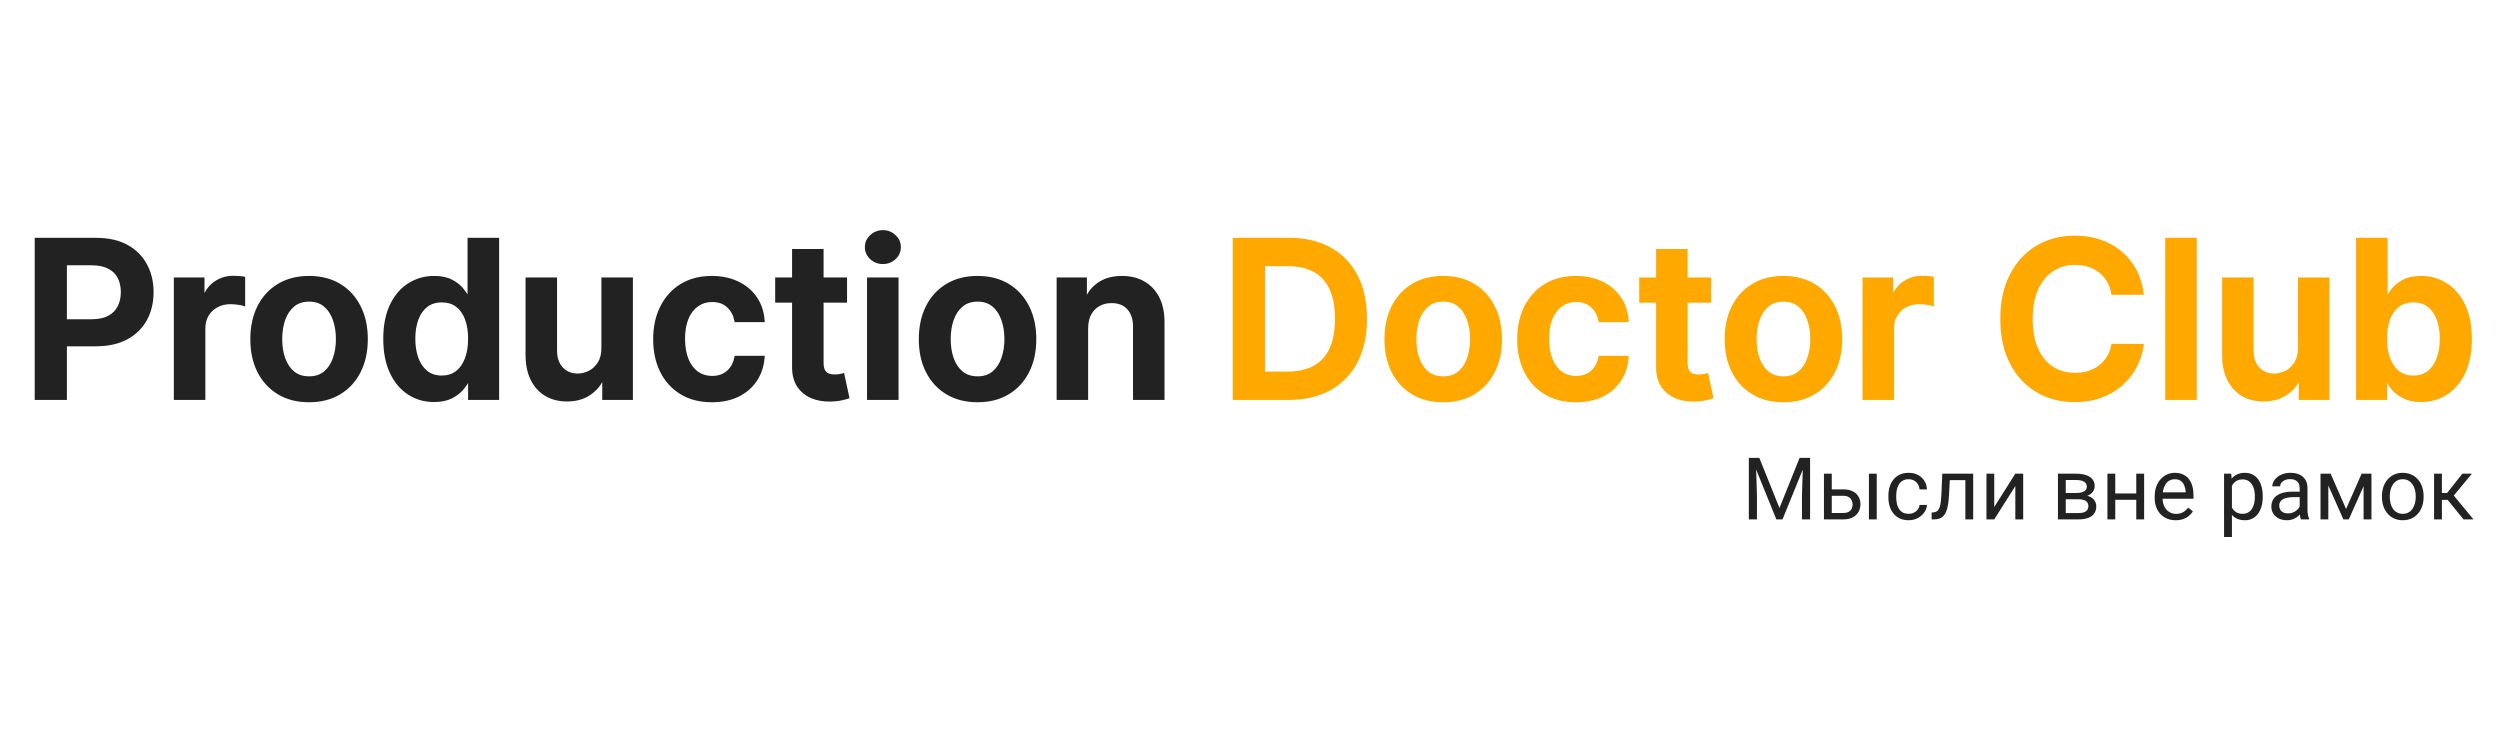 <?xml version="1.0" encoding="UTF-8"?> <svg xmlns="http://www.w3.org/2000/svg" width="722" height="218" viewBox="0 0 722 218" fill="none"> <path d="M372.045 115H356.519V69.182H372.359C376.908 69.182 380.815 70.099 384.082 71.934C387.363 73.753 389.884 76.371 391.643 79.786C393.403 83.202 394.283 87.288 394.283 92.046C394.283 96.819 393.396 100.92 391.621 104.351C389.861 107.781 387.318 110.414 383.992 112.248C380.681 114.083 376.699 115 372.045 115ZM364.819 107.819H371.643C374.835 107.819 377.497 107.237 379.63 106.074C381.762 104.895 383.366 103.143 384.44 100.816C385.513 98.474 386.05 95.551 386.05 92.046C386.05 88.541 385.513 85.633 384.44 83.321C383.366 80.994 381.777 79.257 379.674 78.108C377.586 76.945 374.991 76.363 371.889 76.363H364.819V107.819ZM416.801 115.671C413.445 115.671 410.537 114.933 408.076 113.456C405.615 111.98 403.706 109.914 402.349 107.259C401.006 104.604 400.335 101.502 400.335 97.952C400.335 94.403 401.006 91.293 402.349 88.623C403.706 85.954 405.615 83.88 408.076 82.404C410.537 80.927 413.445 80.189 416.801 80.189C420.157 80.189 423.065 80.927 425.526 82.404C427.987 83.88 429.889 85.954 431.231 88.623C432.588 91.293 433.267 94.403 433.267 97.952C433.267 101.502 432.588 104.604 431.231 107.259C429.889 109.914 427.987 111.98 425.526 113.456C423.065 114.933 420.157 115.671 416.801 115.671ZM416.846 109.183C418.665 109.183 420.187 108.684 421.41 107.684C422.633 106.67 423.542 105.313 424.139 103.613C424.751 101.912 425.056 100.018 425.056 97.93C425.056 95.827 424.751 93.925 424.139 92.225C423.542 90.51 422.633 89.145 421.41 88.131C420.187 87.117 418.665 86.61 416.846 86.61C414.981 86.61 413.43 87.117 412.192 88.131C410.969 89.145 410.052 90.51 409.441 92.225C408.844 93.925 408.546 95.827 408.546 97.93C408.546 100.018 408.844 101.912 409.441 103.613C410.052 105.313 410.969 106.67 412.192 107.684C413.43 108.684 414.981 109.183 416.846 109.183ZM455.13 115.671C451.7 115.671 448.754 114.918 446.293 113.412C443.847 111.905 441.96 109.825 440.633 107.17C439.32 104.5 438.664 101.428 438.664 97.952C438.664 94.462 439.335 91.382 440.678 88.713C442.02 86.028 443.914 83.94 446.36 82.448C448.821 80.942 451.729 80.189 455.085 80.189C457.874 80.189 460.343 80.704 462.491 81.733C464.653 82.747 466.376 84.186 467.658 86.05C468.941 87.9 469.672 90.062 469.851 92.538H462.11C461.797 90.883 461.051 89.503 459.873 88.4C458.71 87.281 457.151 86.722 455.197 86.722C453.542 86.722 452.087 87.169 450.835 88.064C449.582 88.944 448.605 90.212 447.904 91.867C447.218 93.523 446.875 95.506 446.875 97.818C446.875 100.16 447.218 102.173 447.904 103.859C448.59 105.529 449.552 106.819 450.79 107.729C452.043 108.624 453.512 109.071 455.197 109.071C456.39 109.071 457.457 108.848 458.396 108.4C459.351 107.938 460.149 107.274 460.79 106.409C461.432 105.544 461.872 104.493 462.11 103.255H469.851C469.657 105.686 468.941 107.841 467.703 109.72C466.465 111.585 464.78 113.046 462.647 114.105C460.514 115.149 458.009 115.671 455.13 115.671ZM493.661 80.636V86.901H473.906V80.636H493.661ZM478.783 72.403H486.882V104.664C486.882 105.753 487.046 106.588 487.374 107.17C487.717 107.737 488.164 108.124 488.716 108.333C489.268 108.542 489.88 108.646 490.551 108.646C491.058 108.646 491.52 108.609 491.938 108.534C492.37 108.46 492.699 108.393 492.922 108.333L494.287 114.664C493.854 114.814 493.235 114.978 492.43 115.157C491.64 115.336 490.67 115.44 489.522 115.47C487.493 115.529 485.666 115.224 484.04 114.553C482.415 113.866 481.125 112.808 480.17 111.376C479.23 109.944 478.768 108.154 478.783 106.006V72.403ZM515.054 115.671C511.698 115.671 508.79 114.933 506.329 113.456C503.868 111.98 501.959 109.914 500.601 107.259C499.259 104.604 498.588 101.502 498.588 97.952C498.588 94.403 499.259 91.293 500.601 88.623C501.959 85.954 503.868 83.88 506.329 82.404C508.79 80.927 511.698 80.189 515.054 80.189C518.41 80.189 521.318 80.927 523.779 82.404C526.24 83.88 528.142 85.954 529.484 88.623C530.841 91.293 531.52 94.403 531.52 97.952C531.52 101.502 530.841 104.604 529.484 107.259C528.142 109.914 526.24 111.98 523.779 113.456C521.318 114.933 518.41 115.671 515.054 115.671ZM515.099 109.183C516.918 109.183 518.44 108.684 519.663 107.684C520.886 106.67 521.795 105.313 522.392 103.613C523.003 101.912 523.309 100.018 523.309 97.93C523.309 95.827 523.003 93.925 522.392 92.225C521.795 90.51 520.886 89.145 519.663 88.131C518.44 87.117 516.918 86.61 515.099 86.61C513.234 86.61 511.683 87.117 510.445 88.131C509.222 89.145 508.305 90.51 507.693 92.225C507.097 93.925 506.799 95.827 506.799 97.93C506.799 100.018 507.097 101.912 507.693 103.613C508.305 105.313 509.222 106.67 510.445 107.684C511.683 108.684 513.234 109.183 515.099 109.183ZM538.394 115V80.636H546.246V86.364H546.604C547.231 84.38 548.305 82.851 549.826 81.777C551.362 80.689 553.115 80.144 555.083 80.144C555.531 80.144 556.03 80.166 556.582 80.211C557.149 80.241 557.619 80.293 557.992 80.368V87.818C557.649 87.698 557.104 87.594 556.358 87.505C555.628 87.4 554.919 87.348 554.233 87.348C552.757 87.348 551.429 87.669 550.251 88.31C549.088 88.936 548.17 89.809 547.499 90.928C546.828 92.046 546.492 93.336 546.492 94.798V115H538.394ZM618.575 84.641H610.208C609.97 83.269 609.53 82.053 608.888 80.994C608.247 79.921 607.449 79.011 606.494 78.265C605.54 77.519 604.451 76.96 603.228 76.587C602.02 76.199 600.715 76.005 599.313 76.005C596.822 76.005 594.615 76.632 592.691 77.885C590.767 79.123 589.26 80.942 588.172 83.343C587.083 85.73 586.539 88.646 586.539 92.091C586.539 95.596 587.083 98.549 588.172 100.95C589.275 103.337 590.782 105.141 592.691 106.364C594.615 107.572 596.815 108.176 599.291 108.176C600.663 108.176 601.945 107.998 603.139 107.64C604.347 107.267 605.428 106.722 606.383 106.006C607.352 105.29 608.165 104.411 608.821 103.366C609.492 102.322 609.955 101.129 610.208 99.787L618.575 99.832C618.262 102.009 617.584 104.053 616.54 105.962C615.51 107.871 614.161 109.556 612.49 111.018C610.82 112.464 608.866 113.598 606.629 114.418C604.392 115.224 601.908 115.626 599.179 115.626C595.152 115.626 591.557 114.694 588.395 112.83C585.233 110.966 582.743 108.273 580.923 104.754C579.104 101.234 578.194 97.013 578.194 92.091C578.194 87.154 579.111 82.933 580.945 79.428C582.78 75.908 585.278 73.216 588.44 71.352C591.602 69.488 595.182 68.555 599.179 68.555C601.729 68.555 604.101 68.913 606.293 69.629C608.486 70.345 610.439 71.397 612.155 72.784C613.87 74.156 615.279 75.841 616.383 77.84C617.502 79.823 618.232 82.091 618.575 84.641ZM633.917 69.182V115H625.818V69.182H633.917ZM664.148 100.548V80.636H672.246V115H664.394V108.892H664.036C663.26 110.816 661.985 112.39 660.21 113.613C658.45 114.836 656.28 115.447 653.7 115.447C651.448 115.447 649.456 114.948 647.726 113.949C646.011 112.934 644.669 111.465 643.699 109.541C642.73 107.602 642.245 105.261 642.245 102.516V80.636H650.344V101.263C650.344 103.441 650.941 105.171 652.134 106.454C653.327 107.737 654.893 108.378 656.832 108.378C658.025 108.378 659.181 108.087 660.3 107.505C661.418 106.924 662.335 106.059 663.051 104.91C663.782 103.747 664.148 102.293 664.148 100.548ZM680.932 115V69.182H689.031V86.319H689.367C689.784 85.484 690.373 84.596 691.134 83.657C691.895 82.702 692.924 81.889 694.221 81.218C695.519 80.532 697.174 80.189 699.188 80.189C701.843 80.189 704.237 80.868 706.369 82.225C708.517 83.567 710.217 85.558 711.47 88.198C712.738 90.823 713.372 94.045 713.372 97.863C713.372 101.636 712.753 104.843 711.515 107.483C710.277 110.123 708.592 112.136 706.459 113.523C704.326 114.911 701.91 115.604 699.21 115.604C697.242 115.604 695.608 115.276 694.311 114.62C693.013 113.963 691.969 113.173 691.179 112.248C690.403 111.309 689.799 110.421 689.367 109.586H688.897V115H680.932ZM688.874 97.818C688.874 100.04 689.188 101.987 689.814 103.657C690.455 105.328 691.373 106.633 692.566 107.572C693.774 108.497 695.236 108.96 696.951 108.96C698.741 108.96 700.239 108.482 701.448 107.528C702.656 106.558 703.565 105.238 704.177 103.568C704.803 101.882 705.117 99.966 705.117 97.818C705.117 95.685 704.811 93.791 704.199 92.136C703.588 90.48 702.678 89.183 701.47 88.243C700.262 87.303 698.755 86.834 696.951 86.834C695.221 86.834 693.752 87.288 692.543 88.198C691.335 89.108 690.418 90.383 689.792 92.024C689.18 93.664 688.874 95.596 688.874 97.818Z" fill="#FEA800"></path> <path d="M356.519 115H356.019V115.5H356.519V115ZM356.519 69.182V68.682H356.019V69.182H356.519ZM384.082 71.934L383.837 72.37L383.839 72.371L384.082 71.934ZM391.643 79.786L391.199 80.015L391.199 80.015L391.643 79.786ZM391.621 104.351L391.177 104.121L391.176 104.123L391.621 104.351ZM383.992 112.248L383.751 111.81L383.75 111.811L383.992 112.248ZM364.819 107.819H364.319V108.319H364.819V107.819ZM379.63 106.074L379.869 106.512L379.871 106.511L379.63 106.074ZM384.44 100.816L384.894 101.026L384.894 101.024L384.44 100.816ZM384.44 83.321L383.986 83.531L383.986 83.532L384.44 83.321ZM379.674 78.108L379.431 78.545L379.435 78.547L379.674 78.108ZM364.819 76.363V75.863H364.319V76.363H364.819ZM372.045 114.5H356.519V115.5H372.045V114.5ZM357.019 115V69.182H356.019V115H357.019ZM356.519 69.682H372.359V68.682H356.519V69.682ZM372.359 69.682C376.84 69.682 380.66 70.585 383.837 72.37L384.327 71.498C380.971 69.613 376.975 68.682 372.359 68.682V69.682ZM383.839 72.371C387.032 74.141 389.483 76.685 391.199 80.015L392.088 79.557C390.284 76.056 387.694 73.365 384.324 71.496L383.839 72.371ZM391.199 80.015C392.915 83.345 393.783 87.349 393.783 92.046H394.783C394.783 87.227 393.892 83.058 392.088 79.557L391.199 80.015ZM393.783 92.046C393.783 96.757 392.907 100.777 391.177 104.121L392.065 104.581C393.884 101.064 394.783 96.88 394.783 92.046H393.783ZM391.176 104.123C389.461 107.466 386.988 110.025 383.751 111.81L384.234 112.686C387.648 110.803 390.261 108.097 392.066 104.579L391.176 104.123ZM383.75 111.811C380.528 113.596 376.633 114.5 372.045 114.5V115.5C376.764 115.5 380.834 114.57 384.235 112.686L383.75 111.811ZM364.819 108.319H371.643V107.319H364.819V108.319ZM371.643 108.319C374.893 108.319 377.643 107.726 379.869 106.512L379.39 105.635C377.35 106.747 374.776 107.319 371.643 107.319V108.319ZM379.871 106.511C382.102 105.279 383.778 103.444 384.894 101.026L383.986 100.607C382.954 102.842 381.422 104.512 379.388 105.636L379.871 106.511ZM384.894 101.024C386.007 98.598 386.55 95.599 386.55 92.046H385.55C385.55 95.504 385.02 98.35 383.985 100.608L384.894 101.024ZM386.55 92.046C386.55 88.494 386.007 85.508 384.893 83.11L383.986 83.532C385.02 85.758 385.55 88.588 385.55 92.046H386.55ZM384.894 83.112C383.778 80.695 382.118 78.873 379.914 77.669L379.435 78.547C381.437 79.641 382.953 81.294 383.986 83.531L384.894 83.112ZM379.918 77.671C377.736 76.456 375.052 75.863 371.889 75.863V76.863C374.931 76.863 377.436 77.434 379.431 78.545L379.918 77.671ZM371.889 75.863H364.819V76.863H371.889V75.863ZM364.319 76.363V107.819H365.319V76.363H364.319ZM408.076 113.456L407.819 113.885L407.819 113.885L408.076 113.456ZM402.349 107.259L401.902 107.485L401.903 107.487L402.349 107.259ZM402.349 88.623L401.903 88.397L401.902 88.399L402.349 88.623ZM408.076 82.404L408.333 82.832L408.333 82.832L408.076 82.404ZM425.526 82.404L425.269 82.832L425.269 82.832L425.526 82.404ZM431.231 88.623L430.784 88.848L430.785 88.85L431.231 88.623ZM431.231 107.259L430.786 107.032L430.785 107.034L431.231 107.259ZM425.526 113.456L425.269 113.028L425.269 113.028L425.526 113.456ZM421.41 107.684L421.726 108.072L421.729 108.069L421.41 107.684ZM424.139 103.613L423.669 103.443L423.667 103.447L424.139 103.613ZM424.139 92.225L423.667 92.389L423.669 92.394L424.139 92.225ZM421.41 88.131L421.729 87.746L421.729 87.746L421.41 88.131ZM412.192 88.131L411.875 87.744L411.873 87.746L412.192 88.131ZM409.441 92.225L408.97 92.057L408.969 92.06L409.441 92.225ZM409.441 103.613L408.969 103.778L408.97 103.782L409.441 103.613ZM412.192 107.684L411.873 108.069L411.878 108.073L412.192 107.684ZM416.801 115.171C413.52 115.171 410.704 114.45 408.333 113.028L407.819 113.885C410.37 115.416 413.37 116.171 416.801 116.171V115.171ZM408.333 113.028C405.956 111.601 404.11 109.607 402.794 107.032L401.903 107.487C403.301 110.222 405.274 112.358 407.819 113.885L408.333 113.028ZM402.795 107.034C401.494 104.461 400.835 101.439 400.835 97.952H399.835C399.835 101.565 400.518 104.748 401.902 107.485L402.795 107.034ZM400.835 97.952C400.835 94.466 401.494 91.436 402.795 88.848L401.902 88.399C400.518 91.15 399.835 94.339 399.835 97.952H400.835ZM402.794 88.85C404.111 86.26 405.956 84.259 408.333 82.832L407.819 81.975C405.273 83.502 403.301 85.647 401.903 88.397L402.794 88.85ZM408.333 82.832C410.704 81.41 413.52 80.689 416.801 80.689V79.689C413.37 79.689 410.37 80.444 407.819 81.975L408.333 82.832ZM416.801 80.689C420.082 80.689 422.898 81.41 425.269 82.832L425.783 81.975C423.232 80.444 420.232 79.689 416.801 79.689V80.689ZM425.269 82.832C427.645 84.258 429.483 86.259 430.784 88.848L431.678 88.399C430.295 85.648 428.329 83.502 425.783 81.975L425.269 82.832ZM430.785 88.85C432.101 91.438 432.767 94.467 432.767 97.952H433.767C433.767 94.338 433.076 91.148 431.677 88.397L430.785 88.85ZM432.767 97.952C432.767 101.438 432.101 104.459 430.786 107.032L431.676 107.487C433.076 104.749 433.767 101.566 433.767 97.952H432.767ZM430.785 107.034C429.483 109.608 427.646 111.601 425.269 113.028L425.783 113.885C428.328 112.358 430.294 110.221 431.677 107.485L430.785 107.034ZM425.269 113.028C422.898 114.45 420.082 115.171 416.801 115.171V116.171C420.232 116.171 423.232 115.416 425.783 113.885L425.269 113.028ZM416.846 109.683C418.762 109.683 420.4 109.155 421.726 108.071L421.093 107.297C419.973 108.213 418.568 108.683 416.846 108.683V109.683ZM421.729 108.069C423.031 106.99 423.988 105.552 424.611 103.778L423.667 103.447C423.097 105.073 422.235 106.351 421.09 107.299L421.729 108.069ZM424.61 103.782C425.243 102.019 425.556 100.067 425.556 97.93H424.556C424.556 99.969 424.258 101.805 423.669 103.443L424.61 103.782ZM425.556 97.93C425.556 95.779 425.243 93.819 424.61 92.056L423.669 92.394C424.258 94.032 424.556 95.876 424.556 97.93H425.556ZM424.611 92.061C423.989 90.272 423.032 88.826 421.729 87.746L421.09 88.516C422.234 89.464 423.096 90.748 423.667 92.389L424.611 92.061ZM421.729 87.746C420.403 86.647 418.764 86.11 416.846 86.11V87.11C418.567 87.11 419.97 87.587 421.09 88.516L421.729 87.746ZM416.846 86.11C414.886 86.11 413.217 86.645 411.875 87.744L412.509 88.518C413.643 87.589 415.077 87.11 416.846 87.11V86.11ZM411.873 87.746C410.571 88.826 409.607 90.27 408.97 92.057L409.911 92.393C410.497 90.75 411.367 89.465 412.511 88.516L411.873 87.746ZM408.969 92.06C408.351 93.821 408.046 95.78 408.046 97.93H409.046C409.046 95.874 409.337 94.03 409.912 92.391L408.969 92.06ZM408.046 97.93C408.046 100.066 408.351 102.017 408.969 103.778L409.912 103.447C409.337 101.808 409.046 99.971 409.046 97.93H408.046ZM408.97 103.782C409.608 105.554 410.572 106.99 411.873 108.069L412.511 107.299C411.366 106.35 410.496 105.071 409.911 103.443L408.97 103.782ZM411.878 108.073C413.22 109.156 414.888 109.683 416.846 109.683V108.683C415.075 108.683 413.641 108.211 412.506 107.295L411.878 108.073ZM446.293 113.412L446.031 113.837L446.032 113.838L446.293 113.412ZM440.633 107.17L440.184 107.39L440.186 107.393L440.633 107.17ZM440.678 88.713L441.124 88.937L441.125 88.936L440.678 88.713ZM446.36 82.448L446.62 82.875L446.621 82.875L446.36 82.448ZM462.491 81.733L462.274 82.183L462.278 82.185L462.491 81.733ZM467.658 86.05L467.247 86.334L467.248 86.335L467.658 86.05ZM469.851 92.538V93.038H470.388L470.35 92.502L469.851 92.538ZM462.11 92.538L461.619 92.631L461.696 93.038H462.11V92.538ZM459.873 88.4L459.526 88.76L459.531 88.764L459.873 88.4ZM450.835 88.064L451.122 88.473L451.125 88.471L450.835 88.064ZM447.904 91.867L447.443 91.672L447.442 91.676L447.904 91.867ZM447.904 103.859L447.441 104.047L447.441 104.049L447.904 103.859ZM450.79 107.729L450.494 108.132L450.499 108.136L450.79 107.729ZM458.396 108.4L458.611 108.852L458.614 108.85L458.396 108.4ZM460.79 106.409L460.389 106.111L460.389 106.111L460.79 106.409ZM462.11 103.255V102.755H461.697L461.619 103.16L462.11 103.255ZM469.851 103.255L470.349 103.294L470.392 102.755H469.851V103.255ZM467.703 109.72L468.12 109.997L468.121 109.995L467.703 109.72ZM462.647 114.105L462.867 114.554L462.869 114.553L462.647 114.105ZM455.13 115.171C451.774 115.171 448.923 114.435 446.554 112.985L446.032 113.838C448.585 115.401 451.625 116.171 455.13 116.171V115.171ZM446.555 112.986C444.191 111.53 442.367 109.521 441.08 106.946L440.186 107.393C441.553 110.129 443.503 112.28 446.031 113.837L446.555 112.986ZM441.082 106.949C439.808 104.359 439.164 101.364 439.164 97.952H438.164C438.164 101.491 438.833 104.641 440.184 107.39L441.082 106.949ZM439.164 97.952C439.164 94.527 439.823 91.527 441.124 88.937L440.231 88.488C438.848 91.238 438.164 94.397 438.164 97.952H439.164ZM441.125 88.936C442.427 86.331 444.259 84.316 446.62 82.875L446.1 82.022C443.57 83.564 441.613 85.725 440.23 88.489L441.125 88.936ZM446.621 82.875C448.992 81.424 451.806 80.689 455.085 80.689V79.689C451.653 79.689 448.651 80.46 446.099 82.022L446.621 82.875ZM455.085 80.689C457.812 80.689 460.205 81.192 462.274 82.183L462.707 81.282C460.481 80.215 457.936 79.689 455.085 79.689V80.689ZM462.278 82.185C464.365 83.164 466.017 84.547 467.247 86.334L468.07 85.767C466.735 83.825 464.941 82.33 462.703 81.28L462.278 82.185ZM467.248 86.335C468.474 88.104 469.179 90.178 469.352 92.574L470.35 92.502C470.165 89.947 469.408 87.696 468.069 85.766L467.248 86.335ZM469.851 92.038H462.11V93.038H469.851V92.038ZM462.601 92.445C462.269 90.691 461.474 89.214 460.215 88.035L459.531 88.764C460.628 89.792 461.324 91.075 461.619 92.631L462.601 92.445ZM460.22 88.039C458.944 86.813 457.251 86.222 455.197 86.222V87.222C457.051 87.222 458.475 87.749 459.526 88.76L460.22 88.039ZM455.197 86.222C453.446 86.222 451.888 86.697 450.544 87.657L451.125 88.471C452.287 87.641 453.638 87.222 455.197 87.222V86.222ZM450.547 87.655C449.205 88.597 448.174 89.946 447.443 91.672L448.364 92.062C449.035 90.478 449.958 89.29 451.122 88.473L450.547 87.655ZM447.442 91.676C446.725 93.407 446.375 95.459 446.375 97.818H447.375C447.375 95.554 447.711 93.639 448.366 92.059L447.442 91.676ZM446.375 97.818C446.375 100.207 446.724 102.287 447.441 104.047L448.367 103.67C447.711 102.059 447.375 100.113 447.375 97.818H446.375ZM447.441 104.049C448.156 105.789 449.17 107.159 450.494 108.132L451.086 107.326C449.934 106.48 449.024 105.269 448.366 103.669L447.441 104.049ZM450.499 108.136C451.845 109.097 453.418 109.571 455.197 109.571V108.571C453.606 108.571 452.24 108.151 451.08 107.322L450.499 108.136ZM455.197 109.571C456.454 109.571 457.595 109.335 458.611 108.852L458.181 107.949C457.318 108.36 456.327 108.571 455.197 108.571V109.571ZM458.614 108.85C459.643 108.352 460.503 107.636 461.192 106.707L460.389 106.111C459.795 106.913 459.059 107.524 458.178 107.95L458.614 108.85ZM461.192 106.707C461.885 105.772 462.351 104.648 462.601 103.349L461.619 103.16C461.392 104.337 460.978 105.316 460.389 106.111L461.192 106.707ZM462.11 103.755H469.851V102.755H462.11V103.755ZM469.353 103.215C469.165 105.569 468.473 107.642 467.286 109.445L468.121 109.995C469.409 108.04 470.149 105.802 470.349 103.294L469.353 103.215ZM467.287 109.444C466.1 111.23 464.484 112.635 462.425 113.657L462.869 114.553C465.076 113.458 466.83 111.939 468.12 109.997L467.287 109.444ZM462.427 113.656C460.376 114.66 457.948 115.171 455.13 115.171V116.171C458.069 116.171 460.653 115.638 462.867 114.554L462.427 113.656ZM493.661 80.636H494.161V80.136H493.661V80.636ZM493.661 86.901V87.401H494.161V86.901H493.661ZM473.906 86.901H473.406V87.401H473.906V86.901ZM473.906 80.636V80.136H473.406V80.636H473.906ZM478.783 72.403V71.903H478.283V72.403H478.783ZM486.882 72.403H487.382V71.903H486.882V72.403ZM487.374 107.17L486.938 107.415L486.942 107.422L486.946 107.429L487.374 107.17ZM488.716 108.333L488.539 108.801L488.539 108.801L488.716 108.333ZM491.938 108.534L491.853 108.042L491.85 108.042L491.938 108.534ZM492.922 108.333L493.411 108.228L493.3 107.715L492.793 107.85L492.922 108.333ZM494.287 114.664L494.45 115.137L494.869 114.993L494.776 114.559L494.287 114.664ZM492.43 115.157L492.322 114.669L492.32 114.669L492.43 115.157ZM489.522 115.47L489.509 114.97L489.507 114.97L489.522 115.47ZM484.04 114.553L483.846 115.013L483.85 115.015L484.04 114.553ZM480.17 111.376L479.752 111.65L479.754 111.653L480.17 111.376ZM478.783 106.006L479.283 106.01V106.006H478.783ZM493.161 80.636V86.901H494.161V80.636H493.161ZM493.661 86.401H473.906V87.401H493.661V86.401ZM474.406 86.901V80.636H473.406V86.901H474.406ZM473.906 81.136H493.661V80.136H473.906V81.136ZM478.783 72.903H486.882V71.903H478.783V72.903ZM486.382 72.403V104.664H487.382V72.403H486.382ZM486.382 104.664C486.382 105.79 486.549 106.726 486.938 107.415L487.809 106.924C487.542 106.451 487.382 105.715 487.382 104.664H486.382ZM486.946 107.429C487.34 108.079 487.87 108.548 488.539 108.801L488.893 107.865C488.459 107.701 488.094 107.394 487.802 106.911L486.946 107.429ZM488.539 108.801C489.155 109.034 489.827 109.146 490.551 109.146V108.146C489.932 108.146 489.381 108.05 488.893 107.865L488.539 108.801ZM490.551 109.146C491.082 109.146 491.574 109.107 492.026 109.027L491.85 108.042C491.466 108.111 491.034 108.146 490.551 108.146V109.146ZM492.023 109.027C492.46 108.952 492.805 108.882 493.051 108.816L492.793 107.85C492.592 107.904 492.281 107.968 491.853 108.042L492.023 109.027ZM492.433 108.438L493.798 114.77L494.776 114.559L493.411 108.228L492.433 108.438ZM494.124 114.192C493.718 114.332 493.121 114.491 492.322 114.669L492.539 115.645C493.35 115.464 493.991 115.295 494.45 115.137L494.124 114.192ZM492.32 114.669C491.571 114.838 490.637 114.941 489.509 114.97L489.535 115.97C490.703 115.939 491.708 115.833 492.54 115.644L492.32 114.669ZM489.507 114.97C487.538 115.028 485.783 114.731 484.231 114.09L483.85 115.015C485.55 115.717 487.448 116.031 489.536 115.97L489.507 114.97ZM484.235 114.092C482.697 113.443 481.485 112.447 480.586 111.098L479.754 111.653C480.764 113.169 482.133 114.29 483.846 115.013L484.235 114.092ZM480.588 111.101C479.715 109.771 479.269 108.084 479.283 106.01L478.283 106.003C478.268 108.224 478.746 110.117 479.752 111.65L480.588 111.101ZM479.283 106.006V72.403H478.283V106.006H479.283ZM506.329 113.456L506.071 113.885L506.071 113.885L506.329 113.456ZM500.601 107.259L500.155 107.485L500.156 107.487L500.601 107.259ZM500.601 88.623L500.156 88.397L500.155 88.399L500.601 88.623ZM506.329 82.404L506.586 82.832L506.586 82.832L506.329 82.404ZM523.779 82.404L523.522 82.832L523.522 82.832L523.779 82.404ZM529.484 88.623L529.037 88.848L529.038 88.85L529.484 88.623ZM529.484 107.259L529.039 107.032L529.038 107.034L529.484 107.259ZM523.779 113.456L523.522 113.028L523.522 113.028L523.779 113.456ZM519.663 107.684L519.979 108.072L519.982 108.069L519.663 107.684ZM522.392 103.613L521.921 103.443L521.92 103.447L522.392 103.613ZM522.392 92.225L521.92 92.389L521.921 92.394L522.392 92.225ZM519.663 88.131L519.982 87.746L519.982 87.746L519.663 88.131ZM510.445 88.131L510.128 87.744L510.126 87.746L510.445 88.131ZM507.693 92.225L507.222 92.057L507.222 92.06L507.693 92.225ZM507.693 103.613L507.222 103.778L507.223 103.782L507.693 103.613ZM510.445 107.684L510.126 108.069L510.131 108.073L510.445 107.684ZM515.054 115.171C511.773 115.171 508.957 114.45 506.586 113.028L506.071 113.885C508.622 115.416 511.623 116.171 515.054 116.171V115.171ZM506.586 113.028C504.209 111.601 502.363 109.607 501.047 107.032L500.156 107.487C501.554 110.222 503.527 112.358 506.071 113.885L506.586 113.028ZM501.048 107.034C499.747 104.461 499.088 101.439 499.088 97.952H498.088C498.088 101.565 498.771 104.748 500.155 107.485L501.048 107.034ZM499.088 97.952C499.088 94.466 499.747 91.436 501.048 88.848L500.155 88.399C498.771 91.15 498.088 94.339 498.088 97.952H499.088ZM501.047 88.85C502.364 86.26 504.209 84.259 506.586 82.832L506.071 81.975C503.526 83.502 501.554 85.647 500.156 88.397L501.047 88.85ZM506.586 82.832C508.957 81.41 511.773 80.689 515.054 80.689V79.689C511.623 79.689 508.622 80.444 506.071 81.975L506.586 82.832ZM515.054 80.689C518.335 80.689 521.151 81.41 523.522 82.832L524.036 81.975C521.485 80.444 518.485 79.689 515.054 79.689V80.689ZM523.522 82.832C525.898 84.258 527.736 86.259 529.037 88.848L529.931 88.399C528.548 85.648 526.582 83.502 524.036 81.975L523.522 82.832ZM529.038 88.85C530.354 91.438 531.02 94.467 531.02 97.952H532.02C532.02 94.338 531.329 91.148 529.93 88.397L529.038 88.85ZM531.02 97.952C531.02 101.438 530.354 104.459 529.039 107.032L529.929 107.487C531.329 104.749 532.02 101.566 532.02 97.952H531.02ZM529.038 107.034C527.736 109.608 525.899 111.601 523.522 113.028L524.036 113.885C526.581 112.358 528.547 110.221 529.93 107.485L529.038 107.034ZM523.522 113.028C521.151 114.45 518.335 115.171 515.054 115.171V116.171C518.485 116.171 521.485 115.416 524.036 113.885L523.522 113.028ZM515.099 109.683C517.015 109.683 518.653 109.155 519.979 108.071L519.346 107.297C518.226 108.213 516.821 108.683 515.099 108.683V109.683ZM519.982 108.069C521.284 106.99 522.241 105.552 522.864 103.778L521.92 103.447C521.349 105.073 520.488 106.351 519.343 107.299L519.982 108.069ZM522.862 103.782C523.496 102.019 523.809 100.067 523.809 97.93H522.809C522.809 99.969 522.511 101.805 521.921 103.443L522.862 103.782ZM523.809 97.93C523.809 95.779 523.496 93.819 522.862 92.056L521.921 92.394C522.511 94.032 522.809 95.876 522.809 97.93H523.809ZM522.864 92.061C522.242 90.272 521.284 88.826 519.982 87.746L519.343 88.516C520.487 89.464 521.349 90.748 521.92 92.389L522.864 92.061ZM519.982 87.746C518.656 86.647 517.017 86.11 515.099 86.11V87.11C516.82 87.11 518.223 87.587 519.343 88.516L519.982 87.746ZM515.099 86.11C513.139 86.11 511.47 86.645 510.128 87.744L510.762 88.518C511.896 87.589 513.33 87.11 515.099 87.11V86.11ZM510.126 87.746C508.824 88.826 507.86 90.27 507.222 92.057L508.164 92.393C508.75 90.75 509.62 89.465 510.764 88.516L510.126 87.746ZM507.222 92.06C506.604 93.821 506.299 95.78 506.299 97.93H507.299C507.299 95.874 507.59 94.03 508.165 92.391L507.222 92.06ZM506.299 97.93C506.299 100.066 506.604 102.017 507.222 103.778L508.165 103.447C507.59 101.808 507.299 99.971 507.299 97.93H506.299ZM507.223 103.782C507.86 105.554 508.825 106.99 510.126 108.069L510.764 107.299C509.619 106.35 508.749 105.071 508.164 103.443L507.223 103.782ZM510.131 108.073C511.473 109.156 513.141 109.683 515.099 109.683V108.683C513.328 108.683 511.894 108.211 510.759 107.295L510.131 108.073ZM538.394 115H537.894V115.5H538.394V115ZM538.394 80.636V80.136H537.894V80.636H538.394ZM546.246 80.636H546.746V80.136H546.246V80.636ZM546.246 86.364H545.746V86.864H546.246V86.364ZM546.604 86.364V86.864H546.971L547.081 86.514L546.604 86.364ZM549.826 81.777L550.114 82.186L550.115 82.185L549.826 81.777ZM556.582 80.211L556.542 80.71L556.549 80.71L556.556 80.711L556.582 80.211ZM557.992 80.368H558.492V79.958L558.09 79.878L557.992 80.368ZM557.992 87.818L557.827 88.29L558.492 88.521V87.818H557.992ZM556.358 87.505L556.288 88L556.299 88.001L556.358 87.505ZM550.251 88.31L550.488 88.75L550.49 88.749L550.251 88.31ZM546.492 115V115.5H546.992V115H546.492ZM538.894 115V80.636H537.894V115H538.894ZM538.394 81.136H546.246V80.136H538.394V81.136ZM545.746 80.636V86.364H546.746V80.636H545.746ZM546.246 86.864H546.604V85.864H546.246V86.864ZM547.081 86.514C547.679 84.622 548.693 83.189 550.114 82.186L549.537 81.369C547.916 82.513 546.783 84.138 546.127 86.213L547.081 86.514ZM550.115 82.185C551.563 81.159 553.213 80.644 555.083 80.644V79.644C553.016 79.644 551.161 80.218 549.537 81.369L550.115 82.185ZM555.083 80.644C555.515 80.644 556 80.666 556.542 80.71L556.623 79.713C556.06 79.667 555.547 79.644 555.083 79.644V80.644ZM556.556 80.711C557.109 80.74 557.553 80.79 557.894 80.858L558.09 79.878C557.685 79.797 557.189 79.743 556.608 79.712L556.556 80.711ZM557.492 80.368V87.818H558.492V80.368H557.492ZM558.156 87.346C557.759 87.208 557.17 87.098 556.418 87.008L556.299 88.001C557.038 88.09 557.538 88.189 557.827 88.29L558.156 87.346ZM556.429 87.01C555.677 86.902 554.945 86.848 554.233 86.848V87.848C554.894 87.848 555.579 87.898 556.288 88L556.429 87.01ZM554.233 86.848C552.682 86.848 551.271 87.186 550.012 87.871L550.49 88.749C551.588 88.152 552.831 87.848 554.233 87.848V86.848ZM550.014 87.87C548.772 88.538 547.788 89.474 547.07 90.67L547.928 91.185C548.552 90.144 549.403 89.335 550.488 88.75L550.014 87.87ZM547.07 90.67C546.347 91.876 545.992 93.257 545.992 94.798H546.992C546.992 93.416 547.309 92.217 547.928 91.185L547.07 90.67ZM545.992 94.798V115H546.992V94.798H545.992ZM546.492 114.5H538.394V115.5H546.492V114.5ZM618.575 84.641V85.141H619.147L619.071 84.574L618.575 84.641ZM610.208 84.641L609.716 84.727L609.788 85.141H610.208V84.641ZM608.888 80.994L608.459 81.251L608.461 81.253L608.888 80.994ZM606.494 78.265L606.802 77.871L606.802 77.871L606.494 78.265ZM603.228 76.587L603.075 77.063L603.082 77.065L603.228 76.587ZM592.691 77.885L592.961 78.305L592.964 78.304L592.691 77.885ZM588.172 83.343L588.627 83.551L588.627 83.55L588.172 83.343ZM588.172 100.95L587.716 101.157L587.718 101.16L588.172 100.95ZM592.691 106.364L592.421 106.785L592.425 106.788L592.691 106.364ZM603.139 107.64L603.282 108.118L603.286 108.117L603.139 107.64ZM606.383 106.006L606.086 105.604L606.083 105.606L606.383 106.006ZM608.821 103.366L608.401 103.096L608.398 103.1L608.821 103.366ZM610.208 99.787L610.211 99.287L609.794 99.285L609.717 99.694L610.208 99.787ZM618.575 99.832L619.07 99.903L619.152 99.335L618.578 99.332L618.575 99.832ZM616.54 105.962L616.101 105.722L616.099 105.724L616.54 105.962ZM612.49 111.018L612.818 111.396L612.819 111.394L612.49 111.018ZM606.629 114.418L606.798 114.889L606.801 114.888L606.629 114.418ZM588.395 112.83L588.649 112.399L588.395 112.83ZM580.923 104.754L580.479 104.983L580.479 104.983L580.923 104.754ZM580.945 79.428L581.388 79.66L581.389 79.659L580.945 79.428ZM588.44 71.352L588.186 70.921L588.186 70.921L588.44 71.352ZM606.293 69.629L606.448 69.154L606.448 69.154L606.293 69.629ZM612.155 72.784L611.84 73.172L611.842 73.174L612.155 72.784ZM616.383 77.84L615.945 78.082L615.947 78.085L616.383 77.84ZM618.575 84.141H610.208V85.141H618.575V84.141ZM610.701 84.555C610.453 83.129 609.993 81.854 609.316 80.735L608.461 81.253C609.066 82.253 609.486 83.408 609.716 84.727L610.701 84.555ZM609.318 80.738C608.646 79.613 607.807 78.656 606.802 77.871L606.187 78.659C607.091 79.365 607.848 80.228 608.459 81.251L609.318 80.738ZM606.802 77.871C605.797 77.085 604.652 76.499 603.374 76.109L603.082 77.065C604.25 77.421 605.283 77.953 606.187 78.659L606.802 77.871ZM603.381 76.111C602.119 75.706 600.761 75.505 599.313 75.505V76.505C600.669 76.505 601.922 76.693 603.075 77.063L603.381 76.111ZM599.313 75.505C596.734 75.505 594.43 76.155 592.418 77.466L592.964 78.304C594.8 77.108 596.911 76.505 599.313 76.505V75.505ZM592.42 77.464C590.404 78.762 588.839 80.662 587.716 83.137L588.627 83.55C589.682 81.222 591.13 79.483 592.961 78.305L592.42 77.464ZM587.717 83.136C586.591 85.604 586.039 88.595 586.039 92.091H587.039C587.039 88.696 587.575 85.855 588.627 83.551L587.717 83.136ZM586.039 92.091C586.039 95.645 586.59 98.673 587.716 101.157L588.627 100.744C587.576 98.425 587.039 95.547 587.039 92.091H586.039ZM587.718 101.16C588.855 103.619 590.42 105.503 592.421 106.785L592.961 105.943C591.144 104.779 589.696 103.054 588.626 100.74L587.718 101.16ZM592.425 106.788C594.436 108.05 596.73 108.676 599.291 108.676V107.676C596.9 107.676 594.794 107.095 592.957 105.941L592.425 106.788ZM599.291 108.676C600.707 108.676 602.038 108.492 603.282 108.118L602.995 107.161C601.853 107.503 600.619 107.676 599.291 107.676V108.676ZM603.286 108.117C604.546 107.729 605.679 107.159 606.683 106.406L606.083 105.606C605.177 106.286 604.148 106.805 602.991 107.162L603.286 108.117ZM606.68 106.409C607.701 105.655 608.556 104.728 609.245 103.633L608.398 103.1C607.774 104.093 607.004 104.926 606.086 105.604L606.68 106.409ZM609.242 103.637C609.951 102.534 610.435 101.279 610.7 99.88L609.717 99.694C609.474 100.98 609.034 102.111 608.401 103.096L609.242 103.637ZM610.206 100.287L618.573 100.332L618.578 99.332L610.211 99.287L610.206 100.287ZM618.081 99.76C617.776 101.88 617.116 103.866 616.101 105.722L616.978 106.202C618.051 104.239 618.749 102.139 619.07 99.903L618.081 99.76ZM616.099 105.724C615.099 107.58 613.788 109.218 612.161 110.641L612.819 111.394C614.534 109.894 615.922 108.162 616.98 106.199L616.099 105.724ZM612.163 110.64C610.542 112.044 608.641 113.148 606.457 113.949L606.801 114.888C609.09 114.048 611.098 112.885 612.818 111.396L612.163 110.64ZM606.459 113.948C604.284 114.731 601.859 115.126 599.179 115.126V116.126C601.958 116.126 604.499 115.716 606.798 114.889L606.459 113.948ZM599.179 115.126C595.232 115.126 591.727 114.214 588.649 112.399L588.141 113.261C591.388 115.175 595.071 116.126 599.179 116.126V115.126ZM588.649 112.399C585.575 110.586 583.147 107.967 581.367 104.524L580.479 104.983C582.338 108.58 584.892 111.345 588.141 113.261L588.649 112.399ZM581.367 104.524C579.592 101.09 578.694 96.952 578.694 92.091H577.694C577.694 97.074 578.615 101.377 580.479 104.983L581.367 104.524ZM578.694 92.091C578.694 87.215 579.6 83.078 581.388 79.66L580.503 79.196C578.622 82.788 577.694 87.093 577.694 92.091H578.694ZM581.389 79.659C583.184 76.215 585.619 73.596 588.694 71.783L588.186 70.921C584.937 72.837 582.376 75.601 580.502 79.197L581.389 79.659ZM588.694 71.783C591.772 69.968 595.263 69.055 599.179 69.055V68.055C595.101 68.055 591.432 69.007 588.186 70.921L588.694 71.783ZM599.179 69.055C601.682 69.055 604.001 69.407 606.138 70.105L606.448 69.154C604.201 68.42 601.776 68.055 599.179 68.055V69.055ZM606.138 70.105C608.275 70.802 610.175 71.826 611.84 73.172L612.469 72.395C610.704 70.968 608.696 69.888 606.448 69.154L606.138 70.105ZM611.842 73.174C613.504 74.504 614.872 76.138 615.945 78.082L616.821 77.598C615.687 75.545 614.235 73.808 612.467 72.393L611.842 73.174ZM615.947 78.085C617.031 80.007 617.744 82.212 618.08 84.708L619.071 84.574C618.721 81.969 617.972 79.64 616.819 77.594L615.947 78.085ZM633.917 69.182H634.417V68.682H633.917V69.182ZM633.917 115V115.5H634.417V115H633.917ZM625.818 115H625.318V115.5H625.818V115ZM625.818 69.182V68.682H625.318V69.182H625.818ZM633.417 69.182V115H634.417V69.182H633.417ZM633.917 114.5H625.818V115.5H633.917V114.5ZM626.318 115V69.182H625.318V115H626.318ZM625.818 69.682H633.917V68.682H625.818V69.682ZM664.148 80.636V80.136H663.648V80.636H664.148ZM672.246 80.636H672.746V80.136H672.246V80.636ZM672.246 115V115.5H672.746V115H672.246ZM664.394 115H663.894V115.5H664.394V115ZM664.394 108.892H664.894V108.392H664.394V108.892ZM664.036 108.892V108.392H663.698L663.572 108.705L664.036 108.892ZM660.21 113.613L659.926 113.201L659.925 113.202L660.21 113.613ZM647.726 113.949L647.472 114.379L647.476 114.381L647.726 113.949ZM643.699 109.541L643.252 109.765L643.253 109.766L643.699 109.541ZM642.245 80.636V80.136H641.745V80.636H642.245ZM650.344 80.636H650.844V80.136H650.344V80.636ZM652.134 106.454L651.768 106.794L651.768 106.794L652.134 106.454ZM660.3 107.505L660.069 107.062L660.069 107.062L660.3 107.505ZM663.051 104.91L662.628 104.644L662.627 104.646L663.051 104.91ZM664.648 100.548V80.636H663.648V100.548H664.648ZM664.148 81.136H672.246V80.136H664.148V81.136ZM671.746 80.636V115H672.746V80.636H671.746ZM672.246 114.5H664.394V115.5H672.246V114.5ZM664.894 115V108.892H663.894V115H664.894ZM664.394 108.392H664.036V109.392H664.394V108.392ZM663.572 108.705C662.835 110.535 661.624 112.032 659.926 113.201L660.494 114.025C662.346 112.748 663.686 111.098 664.499 109.079L663.572 108.705ZM659.925 113.202C658.264 114.356 656.199 114.947 653.7 114.947V115.947C656.361 115.947 658.636 115.316 660.495 114.024L659.925 113.202ZM653.7 114.947C651.524 114.947 649.621 114.466 647.976 113.516L647.476 114.381C649.292 115.43 651.371 115.947 653.7 115.947V114.947ZM647.981 113.518C646.355 112.557 645.076 111.162 644.146 109.316L643.253 109.766C644.262 111.768 645.668 113.312 647.472 114.379L647.981 113.518ZM644.147 109.318C643.22 107.464 642.745 105.203 642.745 102.516H641.745C641.745 105.318 642.24 107.74 643.252 109.765L644.147 109.318ZM642.745 102.516V80.636H641.745V102.516H642.745ZM642.245 81.136H650.344V80.136H642.245V81.136ZM649.844 80.636V101.263H650.844V80.636H649.844ZM649.844 101.263C649.844 103.535 650.469 105.398 651.768 106.794L652.5 106.113C651.412 104.944 650.844 103.347 650.844 101.263H649.844ZM651.768 106.794C653.066 108.19 654.771 108.878 656.832 108.878V107.878C655.015 107.878 653.588 107.283 652.5 106.113L651.768 106.794ZM656.832 108.878C658.11 108.878 659.345 108.565 660.53 107.949L660.069 107.062C659.017 107.609 657.94 107.878 656.832 107.878V108.878ZM660.53 107.949C661.734 107.323 662.716 106.393 663.476 105.175L662.627 104.646C661.955 105.724 661.102 106.524 660.069 107.062L660.53 107.949ZM663.475 105.176C664.267 103.914 664.648 102.362 664.648 100.548H663.648C663.648 102.224 663.297 103.579 662.628 104.644L663.475 105.176ZM680.932 115H680.432V115.5H680.932V115ZM680.932 69.182V68.682H680.432V69.182H680.932ZM689.031 69.182H689.531V68.682H689.031V69.182ZM689.031 86.319H688.531V86.819H689.031V86.319ZM689.367 86.319V86.819H689.676L689.814 86.543L689.367 86.319ZM691.134 83.657L691.523 83.971L691.525 83.968L691.134 83.657ZM694.221 81.218L694.451 81.662L694.455 81.66L694.221 81.218ZM706.369 82.225L706.101 82.647L706.104 82.649L706.369 82.225ZM711.47 88.198L711.019 88.412L711.02 88.416L711.47 88.198ZM711.515 107.483L711.062 107.271L711.062 107.271L711.515 107.483ZM706.459 113.523L706.731 113.943L706.731 113.943L706.459 113.523ZM694.311 114.62L694.085 115.066L694.085 115.066L694.311 114.62ZM691.179 112.248L690.793 112.567L690.799 112.573L691.179 112.248ZM689.367 109.586L689.811 109.356L689.671 109.086H689.367V109.586ZM688.897 109.586V109.086H688.397V109.586H688.897ZM688.897 115V115.5H689.397V115H688.897ZM689.814 103.657L689.346 103.833L689.347 103.837L689.814 103.657ZM692.566 107.572L692.256 107.965L692.262 107.969L692.566 107.572ZM701.448 107.528L701.758 107.92L701.76 107.918L701.448 107.528ZM704.177 103.568L703.708 103.394L703.707 103.396L704.177 103.568ZM704.199 92.136L704.668 91.962L704.668 91.962L704.199 92.136ZM701.47 88.243L701.777 87.848L701.777 87.848L701.47 88.243ZM692.543 88.198L692.243 87.799L692.243 87.799L692.543 88.198ZM689.792 92.024L689.325 91.845L689.323 91.849L689.792 92.024ZM681.432 115V69.182H680.432V115H681.432ZM680.932 69.682H689.031V68.682H680.932V69.682ZM688.531 69.182V86.319H689.531V69.182H688.531ZM689.031 86.819H689.367V85.819H689.031V86.819ZM689.814 86.543C690.211 85.748 690.778 84.891 691.523 83.971L690.745 83.342C689.968 84.302 689.357 85.22 688.919 86.095L689.814 86.543ZM691.525 83.968C692.234 83.078 693.204 82.307 694.451 81.662L693.992 80.774C692.644 81.471 691.555 82.326 690.743 83.345L691.525 83.968ZM694.455 81.66C695.659 81.024 697.227 80.689 699.188 80.689V79.689C697.122 79.689 695.379 80.04 693.988 80.776L694.455 81.66ZM699.188 80.689C701.753 80.689 704.053 81.343 706.101 82.647L706.638 81.803C704.421 80.392 701.933 79.689 699.188 79.689V80.689ZM706.104 82.649C708.159 83.933 709.8 85.845 711.019 88.412L711.922 87.984C710.635 85.271 708.875 83.201 706.634 81.801L706.104 82.649ZM711.02 88.416C712.247 90.955 712.872 94.098 712.872 97.863H713.872C713.872 93.992 713.23 90.691 711.921 87.981L711.02 88.416ZM712.872 97.863C712.872 101.584 712.261 104.714 711.062 107.271L711.968 107.695C713.245 104.972 713.872 101.689 713.872 97.863H712.872ZM711.062 107.271C709.858 109.839 708.23 111.775 706.186 113.104L706.731 113.943C708.953 112.498 710.696 110.407 711.968 107.695L711.062 107.271ZM706.186 113.104C704.14 114.435 701.819 115.104 699.21 115.104V116.104C702 116.104 704.513 115.386 706.731 113.943L706.186 113.104ZM699.21 115.104C697.294 115.104 695.744 114.784 694.536 114.173L694.085 115.066C695.473 115.768 697.19 116.104 699.21 116.104V115.104ZM694.536 114.173C693.287 113.541 692.299 112.789 691.559 111.923L690.799 112.573C691.64 113.557 692.74 114.385 694.085 115.066L694.536 114.173ZM691.564 111.93C690.805 111.01 690.223 110.152 689.811 109.356L688.923 109.816C689.375 110.69 690.001 111.607 690.793 112.567L691.564 111.93ZM689.367 109.086H688.897V110.086H689.367V109.086ZM688.397 109.586V115H689.397V109.586H688.397ZM688.897 114.5H680.932V115.5H688.897V114.5ZM688.374 97.818C688.374 100.086 688.694 102.094 689.346 103.833L690.282 103.482C689.681 101.879 689.374 99.995 689.374 97.818H688.374ZM689.347 103.837C690.015 105.576 690.981 106.961 692.256 107.965L692.875 107.18C691.764 106.305 690.896 105.08 690.281 103.478L689.347 103.837ZM692.262 107.969C693.568 108.969 695.14 109.46 696.951 109.46V108.46C695.331 108.46 693.98 108.025 692.87 107.175L692.262 107.969ZM696.951 109.46C698.834 109.46 700.447 108.955 701.758 107.92L701.138 107.135C700.032 108.009 698.647 108.46 696.951 108.46V109.46ZM701.76 107.918C703.05 106.883 704.008 105.483 704.646 103.74L703.707 103.396C703.123 104.994 702.262 106.233 701.135 107.138L701.76 107.918ZM704.646 103.742C705.296 101.991 705.617 100.014 705.617 97.818H704.617C704.617 99.918 704.31 101.774 703.708 103.394L704.646 103.742ZM705.617 97.818C705.617 95.638 705.304 93.684 704.668 91.962L703.73 92.309C704.318 93.899 704.617 95.733 704.617 97.818H705.617ZM704.668 91.962C704.03 90.233 703.069 88.853 701.777 87.848L701.163 88.638C702.287 89.512 703.146 90.727 703.73 92.309L704.668 91.962ZM701.777 87.848C700.466 86.829 698.846 86.334 696.951 86.334V87.334C698.665 87.334 700.058 87.778 701.163 88.638L701.777 87.848ZM696.951 86.334C695.128 86.334 693.55 86.814 692.243 87.799L692.844 88.598C693.953 87.762 695.313 87.334 696.951 87.334V86.334ZM692.243 87.799C690.948 88.774 689.979 90.131 689.325 91.845L690.259 92.202C690.857 90.635 691.723 89.442 692.844 88.598L692.243 87.799ZM689.323 91.849C688.686 93.558 688.374 95.552 688.374 97.818H689.374C689.374 95.64 689.674 93.77 690.26 92.198L689.323 91.849Z" fill="#FEA800"></path> <path d="M10.519 115V69.182H27.701C31.221 69.182 34.174 69.838 36.56 71.151C38.962 72.463 40.774 74.268 41.997 76.565C43.235 78.847 43.854 81.442 43.854 84.35C43.854 87.288 43.235 89.898 41.997 92.18C40.759 94.462 38.932 96.26 36.516 97.572C34.099 98.87 31.124 99.519 27.589 99.519H16.202V92.695H26.471C28.529 92.695 30.214 92.337 31.527 91.621C32.839 90.905 33.809 89.921 34.435 88.668C35.076 87.415 35.397 85.976 35.397 84.35C35.397 82.724 35.076 81.293 34.435 80.055C33.809 78.817 32.832 77.855 31.504 77.169C30.192 76.468 28.499 76.117 26.426 76.117H18.819V115H10.519ZM50.705 115V80.636H58.558V86.364H58.916C59.542 84.38 60.616 82.851 62.137 81.777C63.674 80.689 65.426 80.144 67.395 80.144C67.842 80.144 68.342 80.166 68.894 80.211C69.46 80.241 69.93 80.293 70.303 80.368V87.818C69.96 87.698 69.416 87.594 68.67 87.505C67.939 87.4 67.231 87.348 66.545 87.348C65.068 87.348 63.741 87.669 62.562 88.31C61.399 88.936 60.482 89.809 59.811 90.928C59.139 92.046 58.804 93.336 58.804 94.798V115H50.705ZM89.258 115.671C85.902 115.671 82.994 114.933 80.533 113.456C78.072 111.98 76.163 109.914 74.806 107.259C73.463 104.604 72.792 101.502 72.792 97.952C72.792 94.403 73.463 91.293 74.806 88.623C76.163 85.954 78.072 83.88 80.533 82.404C82.994 80.927 85.902 80.189 89.258 80.189C92.614 80.189 95.522 80.927 97.983 82.404C100.444 83.88 102.346 85.954 103.688 88.623C105.045 91.293 105.724 94.403 105.724 97.952C105.724 101.502 105.045 104.604 103.688 107.259C102.346 109.914 100.444 111.98 97.983 113.456C95.522 114.933 92.614 115.671 89.258 115.671ZM89.303 109.183C91.122 109.183 92.644 108.684 93.867 107.684C95.09 106.67 95.999 105.313 96.596 103.613C97.208 101.912 97.513 100.018 97.513 97.93C97.513 95.827 97.208 93.925 96.596 92.225C95.999 90.51 95.09 89.145 93.867 88.131C92.644 87.117 91.122 86.61 89.303 86.61C87.438 86.61 85.887 87.117 84.649 88.131C83.426 89.145 82.509 90.51 81.897 92.225C81.301 93.925 81.003 95.827 81.003 97.93C81.003 100.018 81.301 101.912 81.897 103.613C82.509 105.313 83.426 106.67 84.649 107.684C85.887 108.684 87.438 109.183 89.303 109.183ZM125.35 115.604C122.65 115.604 120.234 114.911 118.101 113.523C115.968 112.136 114.283 110.123 113.045 107.483C111.807 104.843 111.188 101.636 111.188 97.863C111.188 94.045 111.815 90.823 113.068 88.198C114.335 85.558 116.043 83.567 118.191 82.225C120.339 80.868 122.732 80.189 125.372 80.189C127.386 80.189 129.041 80.532 130.339 81.218C131.636 81.889 132.666 82.702 133.426 83.657C134.187 84.596 134.776 85.484 135.194 86.319H135.529V69.182H143.65V115H135.686V109.586H135.194C134.776 110.421 134.172 111.309 133.381 112.248C132.591 113.173 131.547 113.963 130.249 114.62C128.952 115.276 127.319 115.604 125.35 115.604ZM127.609 108.96C129.325 108.96 130.786 108.497 131.994 107.572C133.203 106.633 134.12 105.328 134.746 103.657C135.373 101.987 135.686 100.04 135.686 97.818C135.686 95.596 135.373 93.664 134.746 92.024C134.135 90.383 133.225 89.108 132.017 88.198C130.824 87.288 129.354 86.834 127.609 86.834C125.805 86.834 124.298 87.303 123.09 88.243C121.882 89.183 120.972 90.48 120.361 92.136C119.749 93.791 119.444 95.685 119.444 97.818C119.444 99.966 119.749 101.882 120.361 103.568C120.987 105.238 121.905 106.558 123.113 107.528C124.336 108.482 125.835 108.96 127.609 108.96ZM174.183 100.548V80.636H182.281V115H174.429V108.892H174.071C173.295 110.816 172.02 112.39 170.245 113.613C168.485 114.836 166.315 115.447 163.735 115.447C161.483 115.447 159.492 114.948 157.762 113.949C156.046 112.934 154.704 111.465 153.735 109.541C152.765 107.602 152.28 105.261 152.28 102.516V80.636H160.379V101.263C160.379 103.441 160.976 105.171 162.169 106.454C163.362 107.737 164.928 108.378 166.867 108.378C168.06 108.378 169.216 108.087 170.335 107.505C171.453 106.924 172.371 106.059 173.086 104.91C173.817 103.747 174.183 102.293 174.183 100.548ZM205.599 115.671C202.168 115.671 199.223 114.918 196.762 113.412C194.316 111.905 192.429 109.825 191.102 107.17C189.789 104.5 189.133 101.428 189.133 97.952C189.133 94.462 189.804 91.382 191.146 88.713C192.489 86.028 194.383 83.94 196.829 82.448C199.29 80.942 202.198 80.189 205.554 80.189C208.343 80.189 210.812 80.704 212.959 81.733C215.122 82.747 216.845 84.186 218.127 86.05C219.41 87.9 220.141 90.062 220.32 92.538H212.579C212.266 90.883 211.52 89.503 210.342 88.4C209.178 87.281 207.62 86.722 205.666 86.722C204.01 86.722 202.556 87.169 201.303 88.064C200.051 88.944 199.074 90.212 198.373 91.867C197.687 93.523 197.343 95.506 197.343 97.818C197.343 100.16 197.687 102.173 198.373 103.859C199.059 105.529 200.021 106.819 201.259 107.729C202.511 108.624 203.981 109.071 205.666 109.071C206.859 109.071 207.926 108.848 208.865 108.4C209.82 107.938 210.618 107.274 211.259 106.409C211.9 105.544 212.34 104.493 212.579 103.255H220.32C220.126 105.686 219.41 107.841 218.172 109.72C216.934 111.585 215.249 113.046 213.116 114.105C210.983 115.149 208.477 115.671 205.599 115.671ZM244.129 80.636V86.901H224.375V80.636H244.129ZM229.252 72.403H237.35V104.664C237.35 105.753 237.515 106.588 237.843 107.17C238.186 107.737 238.633 108.124 239.185 108.333C239.737 108.542 240.348 108.646 241.02 108.646C241.527 108.646 241.989 108.609 242.407 108.534C242.839 108.46 243.167 108.393 243.391 108.333L244.756 114.664C244.323 114.814 243.704 114.978 242.899 115.157C242.108 115.336 241.139 115.44 239.99 115.47C237.962 115.529 236.135 115.224 234.509 114.553C232.884 113.866 231.593 112.808 230.639 111.376C229.699 109.944 229.237 108.154 229.252 106.006V72.403ZM250.902 115V80.636H259.001V115H250.902ZM254.974 75.759C253.691 75.759 252.588 75.334 251.663 74.484C250.738 73.619 250.276 72.582 250.276 71.374C250.276 70.151 250.738 69.115 251.663 68.265C252.588 67.4 253.691 66.967 254.974 66.967C256.272 66.967 257.375 67.4 258.285 68.265C259.21 69.115 259.672 70.151 259.672 71.374C259.672 72.582 259.21 73.619 258.285 74.484C257.375 75.334 256.272 75.759 254.974 75.759ZM282.319 115.671C278.963 115.671 276.054 114.933 273.593 113.456C271.132 111.98 269.223 109.914 267.866 107.259C266.524 104.604 265.853 101.502 265.853 97.952C265.853 94.403 266.524 91.293 267.866 88.623C269.223 85.954 271.132 83.88 273.593 82.404C276.054 80.927 278.963 80.189 282.319 80.189C285.674 80.189 288.583 80.927 291.044 82.404C293.505 83.88 295.406 85.954 296.749 88.623C298.106 91.293 298.784 94.403 298.784 97.952C298.784 101.502 298.106 104.604 296.749 107.259C295.406 109.914 293.505 111.98 291.044 113.456C288.583 114.933 285.674 115.671 282.319 115.671ZM282.363 109.183C284.183 109.183 285.704 108.684 286.927 107.684C288.15 106.67 289.06 105.313 289.657 103.613C290.268 101.912 290.574 100.018 290.574 97.93C290.574 95.827 290.268 93.925 289.657 92.225C289.06 90.51 288.15 89.145 286.927 88.131C285.704 87.117 284.183 86.61 282.363 86.61C280.499 86.61 278.948 87.117 277.71 88.131C276.487 89.145 275.57 90.51 274.958 92.225C274.362 93.925 274.063 95.827 274.063 97.93C274.063 100.018 274.362 101.912 274.958 103.613C275.57 105.313 276.487 106.67 277.71 107.684C278.948 108.684 280.499 109.183 282.363 109.183ZM313.757 94.865V115H305.658V80.636H313.399V86.475H313.802C314.592 84.552 315.853 83.023 317.583 81.889C319.328 80.756 321.483 80.189 324.048 80.189C326.42 80.189 328.485 80.696 330.245 81.71C332.02 82.724 333.392 84.194 334.362 86.118C335.346 88.041 335.831 90.376 335.816 93.12V115H327.717V94.373C327.717 92.076 327.121 90.279 325.927 88.981C324.749 87.684 323.116 87.035 321.028 87.035C319.611 87.035 318.351 87.348 317.247 87.974C316.158 88.586 315.301 89.473 314.674 90.637C314.063 91.8 313.757 93.21 313.757 94.865Z" fill="#222222"></path> <path d="M10.519 115H10.019V115.5H10.519V115ZM10.519 69.182V68.682H10.019V69.182H10.519ZM36.56 71.151L36.319 71.589L36.321 71.589L36.56 71.151ZM41.997 76.565L41.556 76.8L41.557 76.803L41.997 76.565ZM41.997 92.18L42.436 92.419L42.436 92.419L41.997 92.18ZM36.516 97.572L36.752 98.013L36.754 98.011L36.516 97.572ZM16.202 99.519H15.702V100.018H16.202V99.519ZM16.202 92.695V92.195H15.702V92.695H16.202ZM31.527 91.621L31.766 92.06L31.766 92.06L31.527 91.621ZM34.435 88.668L33.99 88.44L33.988 88.444L34.435 88.668ZM34.435 80.055L33.989 80.281L33.991 80.285L34.435 80.055ZM31.504 77.169L31.269 77.61L31.275 77.613L31.504 77.169ZM18.819 76.117V75.617H18.319V76.117H18.819ZM18.819 115V115.5H19.319V115H18.819ZM11.019 115V69.182H10.019V115H11.019ZM10.519 69.682H27.701V68.682H10.519V69.682ZM27.701 69.682C31.161 69.682 34.025 70.327 36.319 71.589L36.801 70.713C34.323 69.349 31.281 68.682 27.701 68.682V69.682ZM36.321 71.589C38.641 72.858 40.381 74.593 41.556 76.8L42.438 76.33C41.167 73.942 39.282 72.069 36.8 70.712L36.321 71.589ZM41.557 76.803C42.751 79.003 43.354 81.515 43.354 84.35H44.354C44.354 81.369 43.718 78.69 42.436 76.326L41.557 76.803ZM43.354 84.35C43.354 87.216 42.751 89.742 41.557 91.942L42.436 92.419C43.719 90.055 44.354 87.361 44.354 84.35H43.354ZM41.557 91.942C40.368 94.134 38.614 95.864 36.277 97.133L36.754 98.011C39.25 96.656 41.15 94.791 42.436 92.419L41.557 91.942ZM36.279 97.132C33.954 98.38 31.065 99.019 27.589 99.019V100.018C31.183 100.018 34.245 99.359 36.752 98.013L36.279 97.132ZM27.589 99.019H16.202V100.018H27.589V99.019ZM16.702 99.519V92.695H15.702V99.519H16.702ZM16.202 93.195H26.471V92.195H16.202V93.195ZM26.471 93.195C28.582 93.195 30.358 92.828 31.766 92.06L31.287 91.182C30.071 91.846 28.475 92.195 26.471 92.195V93.195ZM31.766 92.06C33.162 91.299 34.207 90.242 34.882 88.892L33.988 88.444C33.41 89.6 32.517 90.512 31.287 91.182L31.766 92.06ZM34.88 88.896C35.563 87.562 35.897 86.043 35.897 84.35H34.897C34.897 85.909 34.59 87.268 33.99 88.44L34.88 88.896ZM35.897 84.35C35.897 82.658 35.563 81.145 34.879 79.825L33.991 80.285C34.59 81.441 34.897 82.791 34.897 84.35H35.897ZM34.881 79.829C34.204 78.49 33.147 77.455 31.734 76.725L31.275 77.613C32.516 78.255 33.414 79.144 33.989 80.28L34.881 79.829ZM31.74 76.728C30.332 75.976 28.55 75.617 26.426 75.617V76.617C28.447 76.617 30.052 76.96 31.269 77.61L31.74 76.728ZM26.426 75.617H18.819V76.617H26.426V75.617ZM18.319 76.117V115H19.319V76.117H18.319ZM18.819 114.5H10.519V115.5H18.819V114.5ZM50.705 115H50.205V115.5H50.705V115ZM50.705 80.636V80.136H50.205V80.636H50.705ZM58.558 80.636H59.058V80.136H58.558V80.636ZM58.558 86.364H58.058V86.864H58.558V86.364ZM58.916 86.364V86.864H59.282L59.392 86.514L58.916 86.364ZM62.137 81.777L62.426 82.186L62.426 82.185L62.137 81.777ZM68.894 80.211L68.853 80.71L68.86 80.71L68.868 80.711L68.894 80.211ZM70.303 80.368H70.803V79.958L70.401 79.878L70.303 80.368ZM70.303 87.818L70.139 88.29L70.803 88.521V87.818H70.303ZM68.67 87.505L68.599 88L68.61 88.001L68.67 87.505ZM62.562 88.31L62.8 88.75L62.801 88.749L62.562 88.31ZM58.804 115V115.5H59.304V115H58.804ZM51.205 115V80.636H50.205V115H51.205ZM50.705 81.136H58.558V80.136H50.705V81.136ZM58.058 80.636V86.364H59.058V80.636H58.058ZM58.558 86.864H58.916V85.864H58.558V86.864ZM59.392 86.514C59.99 84.622 61.004 83.189 62.426 82.186L61.849 81.369C60.228 82.513 59.094 84.138 58.439 86.213L59.392 86.514ZM62.426 82.185C63.874 81.159 65.525 80.644 67.395 80.644V79.644C65.328 79.644 63.473 80.218 61.848 81.369L62.426 82.185ZM67.395 80.644C67.826 80.644 68.312 80.666 68.853 80.71L68.934 79.713C68.372 79.667 67.858 79.644 67.395 79.644V80.644ZM68.868 80.711C69.421 80.74 69.864 80.79 70.205 80.858L70.401 79.878C69.996 79.797 69.5 79.743 68.92 79.712L68.868 80.711ZM69.803 80.368V87.818H70.803V80.368H69.803ZM70.467 87.346C70.071 87.208 69.482 87.098 68.73 87.008L68.61 88.001C69.35 88.09 69.85 88.189 70.139 88.29L70.467 87.346ZM68.741 87.01C67.988 86.902 67.256 86.848 66.545 86.848V87.848C67.205 87.848 67.89 87.898 68.599 88L68.741 87.01ZM66.545 86.848C64.993 86.848 63.582 87.186 62.323 87.871L62.801 88.749C63.899 88.152 65.143 87.848 66.545 87.848V86.848ZM62.325 87.87C61.084 88.538 60.1 89.474 59.382 90.67L60.239 91.185C60.864 90.144 61.714 89.335 62.8 88.75L62.325 87.87ZM59.382 90.67C58.659 91.876 58.304 93.257 58.304 94.798H59.304C59.304 93.416 59.62 92.217 60.239 91.185L59.382 90.67ZM58.304 94.798V115H59.304V94.798H58.304ZM58.804 114.5H50.705V115.5H58.804V114.5ZM80.533 113.456L80.276 113.885L80.276 113.885L80.533 113.456ZM74.806 107.259L74.359 107.485L74.36 107.487L74.806 107.259ZM74.806 88.623L74.36 88.397L74.359 88.399L74.806 88.623ZM80.533 82.404L80.79 82.832L80.79 82.832L80.533 82.404ZM97.983 82.404L97.726 82.832L97.726 82.832L97.983 82.404ZM103.688 88.623L103.241 88.848L103.242 88.85L103.688 88.623ZM103.688 107.259L103.243 107.032L103.242 107.034L103.688 107.259ZM97.983 113.456L97.726 113.028L97.726 113.028L97.983 113.456ZM93.867 107.684L94.183 108.072L94.186 108.069L93.867 107.684ZM96.596 103.613L96.126 103.443L96.124 103.447L96.596 103.613ZM96.596 92.225L96.124 92.389L96.126 92.394L96.596 92.225ZM93.867 88.131L94.186 87.746L94.186 87.746L93.867 88.131ZM84.649 88.131L84.332 87.744L84.33 87.746L84.649 88.131ZM81.897 92.225L81.427 92.057L81.426 92.06L81.897 92.225ZM81.897 103.613L81.426 103.778L81.427 103.782L81.897 103.613ZM84.649 107.684L84.33 108.069L84.335 108.073L84.649 107.684ZM89.258 115.171C85.977 115.171 83.161 114.45 80.79 113.028L80.276 113.885C82.827 115.416 85.827 116.171 89.258 116.171V115.171ZM80.79 113.028C78.413 111.601 76.567 109.607 75.251 107.032L74.36 107.487C75.758 110.222 77.731 112.358 80.276 113.885L80.79 113.028ZM75.252 107.034C73.951 104.461 73.292 101.439 73.292 97.952H72.292C72.292 101.565 72.975 104.748 74.359 107.485L75.252 107.034ZM73.292 97.952C73.292 94.466 73.951 91.436 75.252 88.848L74.359 88.399C72.975 91.15 72.292 94.339 72.292 97.952H73.292ZM75.251 88.85C76.568 86.26 78.413 84.259 80.79 82.832L80.276 81.975C77.731 83.502 75.758 85.647 74.36 88.397L75.251 88.85ZM80.79 82.832C83.161 81.41 85.977 80.689 89.258 80.689V79.689C85.827 79.689 82.827 80.444 80.276 81.975L80.79 82.832ZM89.258 80.689C92.539 80.689 95.355 81.41 97.726 82.832L98.24 81.975C95.689 80.444 92.689 79.689 89.258 79.689V80.689ZM97.726 82.832C100.102 84.258 101.94 86.259 103.241 88.848L104.135 88.399C102.752 85.648 100.786 83.502 98.24 81.975L97.726 82.832ZM103.242 88.85C104.558 91.438 105.224 94.467 105.224 97.952H106.224C106.224 94.338 105.533 91.148 104.134 88.397L103.242 88.85ZM105.224 97.952C105.224 101.438 104.558 104.459 103.243 107.032L104.133 107.487C105.533 104.749 106.224 101.566 106.224 97.952H105.224ZM103.242 107.034C101.94 109.608 100.103 111.601 97.726 113.028L98.24 113.885C100.785 112.358 102.751 110.221 104.134 107.485L103.242 107.034ZM97.726 113.028C95.355 114.45 92.539 115.171 89.258 115.171V116.171C92.689 116.171 95.689 115.416 98.24 113.885L97.726 113.028ZM89.303 109.683C91.219 109.683 92.857 109.155 94.183 108.071L93.55 107.297C92.43 108.213 91.025 108.683 89.303 108.683V109.683ZM94.186 108.069C95.488 106.99 96.445 105.552 97.068 103.778L96.124 103.447C95.554 105.073 94.692 106.351 93.547 107.299L94.186 108.069ZM97.067 103.782C97.7 102.019 98.013 100.067 98.013 97.93H97.013C97.013 99.969 96.715 101.805 96.126 103.443L97.067 103.782ZM98.013 97.93C98.013 95.779 97.701 93.819 97.067 92.056L96.126 92.394C96.715 94.032 97.013 95.876 97.013 97.93H98.013ZM97.068 92.061C96.446 90.272 95.489 88.826 94.186 87.746L93.547 88.516C94.691 89.464 95.553 90.748 96.124 92.389L97.068 92.061ZM94.186 87.746C92.86 86.647 91.221 86.11 89.303 86.11V87.11C91.024 87.11 92.427 87.587 93.547 88.516L94.186 87.746ZM89.303 86.11C87.343 86.11 85.674 86.645 84.332 87.744L84.966 88.518C86.1 87.589 87.534 87.11 89.303 87.11V86.11ZM84.33 87.746C83.028 88.826 82.064 90.27 81.427 92.057L82.368 92.393C82.954 90.75 83.824 89.465 84.969 88.516L84.33 87.746ZM81.426 92.06C80.808 93.821 80.503 95.78 80.503 97.93H81.503C81.503 95.874 81.794 94.03 82.369 92.391L81.426 92.06ZM80.503 97.93C80.503 100.066 80.808 102.017 81.426 103.778L82.369 103.447C81.794 101.808 81.503 99.971 81.503 97.93H80.503ZM81.427 103.782C82.065 105.554 83.029 106.99 84.33 108.069L84.969 107.299C83.823 106.35 82.954 105.071 82.368 103.443L81.427 103.782ZM84.335 108.073C85.677 109.156 87.345 109.683 89.303 109.683V108.683C87.532 108.683 86.098 108.211 84.963 107.295L84.335 108.073ZM118.101 113.523L117.829 113.943L117.829 113.943L118.101 113.523ZM113.045 107.483L113.498 107.271L113.498 107.271L113.045 107.483ZM113.068 88.198L112.617 87.982L112.616 87.983L113.068 88.198ZM118.191 82.225L118.456 82.649L118.458 82.647L118.191 82.225ZM130.339 81.218L130.105 81.66L130.109 81.662L130.339 81.218ZM133.426 83.657L133.035 83.968L133.038 83.971L133.426 83.657ZM135.194 86.319L134.746 86.543L134.885 86.819H135.194V86.319ZM135.529 86.319V86.819H136.029V86.319H135.529ZM135.529 69.182V68.682H135.029V69.182H135.529ZM143.65 69.182H144.15V68.682H143.65V69.182ZM143.65 115V115.5H144.15V115H143.65ZM135.686 115H135.186V115.5H135.686V115ZM135.686 109.586H136.186V109.086H135.686V109.586ZM135.194 109.586V109.086H134.885L134.746 109.362L135.194 109.586ZM133.381 112.248L133.762 112.573L133.764 112.57L133.381 112.248ZM130.249 114.62L130.475 115.066L130.475 115.066L130.249 114.62ZM131.994 107.572L132.298 107.969L132.301 107.967L131.994 107.572ZM134.746 103.657L134.278 103.482L134.278 103.482L134.746 103.657ZM134.746 92.024L134.278 92.198L134.279 92.202L134.746 92.024ZM132.017 88.198L131.714 88.596L131.716 88.598L132.017 88.198ZM123.09 88.243L122.783 87.848L122.783 87.848L123.09 88.243ZM120.361 92.136L119.892 91.962L119.892 91.962L120.361 92.136ZM120.361 103.568L119.891 103.738L119.893 103.743L120.361 103.568ZM123.113 107.528L122.8 107.918L122.805 107.922L123.113 107.528ZM125.35 115.104C122.741 115.104 120.421 114.435 118.374 113.104L117.829 113.943C120.048 115.386 122.56 116.104 125.35 116.104V115.104ZM118.374 113.104C116.33 111.775 114.702 109.839 113.498 107.271L112.592 107.695C113.864 110.407 115.607 112.498 117.829 113.943L118.374 113.104ZM113.498 107.271C112.299 104.714 111.688 101.584 111.688 97.863H110.688C110.688 101.689 111.316 104.972 112.592 107.695L113.498 107.271ZM111.688 97.863C111.688 94.097 112.306 90.954 113.519 88.413L112.616 87.983C111.323 90.693 110.688 93.993 110.688 97.863H111.688ZM113.518 88.415C114.752 85.846 116.4 83.933 118.456 82.649L117.926 81.801C115.686 83.201 113.919 85.27 112.617 87.982L113.518 88.415ZM118.458 82.647C120.522 81.343 122.823 80.689 125.372 80.689V79.689C122.642 79.689 120.155 80.392 117.924 81.802L118.458 82.647ZM125.372 80.689C127.333 80.689 128.901 81.024 130.105 81.66L130.573 80.776C129.181 80.04 127.438 79.689 125.372 79.689V80.689ZM130.109 81.662C131.356 82.307 132.326 83.078 133.035 83.968L133.817 83.345C133.005 82.326 131.917 81.471 130.569 80.774L130.109 81.662ZM133.038 83.971C133.782 84.891 134.349 85.748 134.746 86.543L135.641 86.095C135.203 85.22 134.592 84.302 133.815 83.342L133.038 83.971ZM135.194 86.819H135.529V85.819H135.194V86.819ZM136.029 86.319V69.182H135.029V86.319H136.029ZM135.529 69.682H143.65V68.682H135.529V69.682ZM143.15 69.182V115H144.15V69.182H143.15ZM143.65 114.5H135.686V115.5H143.65V114.5ZM136.186 115V109.586H135.186V115H136.186ZM135.686 109.086H135.194V110.086H135.686V109.086ZM134.746 109.362C134.351 110.153 133.771 111.008 132.999 111.926L133.764 112.57C134.572 111.609 135.201 110.689 135.641 109.81L134.746 109.362ZM133.001 111.923C132.261 112.789 131.274 113.541 130.024 114.173L130.475 115.066C131.82 114.385 132.921 113.557 133.762 112.573L133.001 111.923ZM130.024 114.173C128.816 114.784 127.267 115.104 125.35 115.104V116.104C127.371 116.104 129.087 115.768 130.475 115.066L130.024 114.173ZM127.609 109.46C129.42 109.46 130.992 108.969 132.298 107.969L131.69 107.175C130.581 108.025 129.23 108.46 127.609 108.46V109.46ZM132.301 107.967C133.594 106.962 134.561 105.575 135.214 103.833L134.278 103.482C133.679 105.08 132.811 106.304 131.687 107.178L132.301 107.967ZM135.214 103.833C135.866 102.094 136.186 100.086 136.186 97.818H135.186C135.186 99.995 134.879 101.879 134.278 103.482L135.214 103.833ZM136.186 97.818C136.186 95.55 135.866 93.556 135.213 91.845L134.279 92.202C134.879 93.773 135.186 95.641 135.186 97.818H136.186ZM135.215 91.849C134.575 90.133 133.613 88.775 132.318 87.799L131.716 88.598C132.836 89.441 133.694 90.633 134.278 92.198L135.215 91.849ZM132.32 87.801C131.026 86.814 129.445 86.334 127.609 86.334V87.334C129.264 87.334 130.621 87.763 131.714 88.596L132.32 87.801ZM127.609 86.334C125.714 86.334 124.094 86.829 122.783 87.848L123.397 88.638C124.503 87.778 125.895 87.334 127.609 87.334V86.334ZM122.783 87.848C121.491 88.853 120.531 90.233 119.892 91.962L120.83 92.309C121.414 90.727 122.273 89.512 123.397 88.638L122.783 87.848ZM119.892 91.962C119.256 93.684 118.944 95.638 118.944 97.818H119.944C119.944 95.733 120.243 93.899 120.83 92.309L119.892 91.962ZM118.944 97.818C118.944 100.013 119.256 101.989 119.891 103.738L120.831 103.397C120.243 101.776 119.944 99.919 119.944 97.818H118.944ZM119.893 103.743C120.546 105.485 121.511 106.884 122.8 107.918L123.426 107.138C122.298 106.233 121.429 104.992 120.829 103.392L119.893 103.743ZM122.805 107.922C124.128 108.955 125.74 109.46 127.609 109.46V108.46C125.929 108.46 124.543 108.01 123.42 107.134L122.805 107.922ZM174.183 80.636V80.136H173.683V80.636H174.183ZM182.281 80.636H182.781V80.136H182.281V80.636ZM182.281 115V115.5H182.781V115H182.281ZM174.429 115H173.929V115.5H174.429V115ZM174.429 108.892H174.929V108.392H174.429V108.892ZM174.071 108.892V108.392H173.733L173.607 108.705L174.071 108.892ZM170.245 113.613L169.962 113.201L169.96 113.202L170.245 113.613ZM157.762 113.949L157.507 114.379L157.511 114.381L157.762 113.949ZM153.735 109.541L153.287 109.765L153.288 109.766L153.735 109.541ZM152.28 80.636V80.136H151.78V80.636H152.28ZM160.379 80.636H160.879V80.136H160.379V80.636ZM162.169 106.454L161.803 106.794L161.803 106.794L162.169 106.454ZM170.335 107.505L170.104 107.062L170.104 107.062L170.335 107.505ZM173.086 104.91L172.663 104.644L172.662 104.646L173.086 104.91ZM174.683 100.548V80.636H173.683V100.548H174.683ZM174.183 81.136H182.281V80.136H174.183V81.136ZM181.781 80.636V115H182.781V80.636H181.781ZM182.281 114.5H174.429V115.5H182.281V114.5ZM174.929 115V108.892H173.929V115H174.929ZM174.429 108.392H174.071V109.392H174.429V108.392ZM173.607 108.705C172.87 110.535 171.659 112.032 169.962 113.201L170.529 114.025C172.381 112.748 173.721 111.098 174.535 109.079L173.607 108.705ZM169.96 113.202C168.3 114.356 166.234 114.947 163.735 114.947V115.947C166.396 115.947 168.671 115.316 170.531 114.024L169.96 113.202ZM163.735 114.947C161.559 114.947 159.656 114.466 158.012 113.516L157.511 114.381C159.327 115.43 161.406 115.947 163.735 115.947V114.947ZM158.016 113.518C156.39 112.557 155.111 111.162 154.181 109.316L153.288 109.766C154.297 111.768 155.703 113.312 157.507 114.379L158.016 113.518ZM154.182 109.318C153.255 107.464 152.78 105.203 152.78 102.516H151.78C151.78 105.318 152.275 107.74 153.287 109.765L154.182 109.318ZM152.78 102.516V80.636H151.78V102.516H152.78ZM152.28 81.136H160.379V80.136H152.28V81.136ZM159.879 80.636V101.263H160.879V80.636H159.879ZM159.879 101.263C159.879 103.535 160.504 105.398 161.803 106.794L162.535 106.113C161.447 104.944 160.879 103.347 160.879 101.263H159.879ZM161.803 106.794C163.101 108.19 164.806 108.878 166.867 108.878V107.878C165.051 107.878 163.623 107.283 162.535 106.113L161.803 106.794ZM166.867 108.878C168.145 108.878 169.38 108.565 170.565 107.949L170.104 107.062C169.053 107.609 167.975 107.878 166.867 107.878V108.878ZM170.565 107.949C171.769 107.323 172.751 106.393 173.511 105.175L172.662 104.646C171.99 105.724 171.137 106.524 170.104 107.062L170.565 107.949ZM173.51 105.176C174.303 103.914 174.683 102.362 174.683 100.548H173.683C173.683 102.224 173.332 103.579 172.663 104.644L173.51 105.176ZM196.762 113.412L196.5 113.837L196.501 113.838L196.762 113.412ZM191.102 107.17L190.653 107.39L190.654 107.393L191.102 107.17ZM191.146 88.713L191.593 88.937L191.594 88.936L191.146 88.713ZM196.829 82.448L197.089 82.875L197.09 82.875L196.829 82.448ZM212.959 81.733L212.743 82.183L212.747 82.185L212.959 81.733ZM218.127 86.05L217.715 86.334L217.716 86.335L218.127 86.05ZM220.32 92.538V93.038H220.857L220.818 92.502L220.32 92.538ZM212.579 92.538L212.088 92.631L212.165 93.038H212.579V92.538ZM210.342 88.4L209.995 88.76L210 88.764L210.342 88.4ZM201.303 88.064L201.591 88.473L201.594 88.471L201.303 88.064ZM198.373 91.867L197.912 91.672L197.911 91.676L198.373 91.867ZM198.373 103.859L197.91 104.047L197.91 104.049L198.373 103.859ZM201.259 107.729L200.962 108.132L200.968 108.136L201.259 107.729ZM208.865 108.4L209.08 108.852L209.083 108.85L208.865 108.4ZM211.259 106.409L210.857 106.111L210.857 106.111L211.259 106.409ZM212.579 103.255V102.755H212.166L212.088 103.16L212.579 103.255ZM220.32 103.255L220.818 103.294L220.861 102.755H220.32V103.255ZM218.172 109.72L218.589 109.997L218.59 109.995L218.172 109.72ZM213.116 114.105L213.336 114.554L213.338 114.553L213.116 114.105ZM205.599 115.171C202.243 115.171 199.391 114.435 197.023 112.985L196.501 113.838C199.054 115.401 202.094 116.171 205.599 116.171V115.171ZM197.024 112.986C194.66 111.53 192.836 109.521 191.549 106.946L190.654 107.393C192.022 110.129 193.972 112.28 196.5 113.837L197.024 112.986ZM191.55 106.949C190.277 104.359 189.633 101.364 189.633 97.952H188.633C188.633 101.491 189.301 104.641 190.653 107.39L191.55 106.949ZM189.633 97.952C189.633 94.527 190.291 91.527 191.593 88.937L190.7 88.488C189.317 91.238 188.633 94.397 188.633 97.952H189.633ZM191.594 88.936C192.896 86.331 194.727 84.316 197.089 82.875L196.569 82.022C194.039 83.564 192.081 85.725 190.699 88.489L191.594 88.936ZM197.09 82.875C199.46 81.424 202.275 80.689 205.554 80.689V79.689C202.121 79.689 199.119 80.46 196.568 82.022L197.09 82.875ZM205.554 80.689C208.281 80.689 210.674 81.192 212.743 82.183L213.175 81.282C210.95 80.215 208.405 79.689 205.554 79.689V80.689ZM212.747 82.185C214.834 83.164 216.486 84.547 217.715 86.334L218.539 85.767C217.203 83.825 215.41 82.33 213.172 81.28L212.747 82.185ZM217.716 86.335C218.943 88.104 219.648 90.178 219.821 92.574L220.818 92.502C220.634 89.947 219.877 87.696 218.538 85.766L217.716 86.335ZM220.32 92.038H212.579V93.038H220.32V92.038ZM213.07 92.445C212.738 90.691 211.943 89.214 210.684 88.035L210 88.764C211.097 89.792 211.793 91.075 212.088 92.631L213.07 92.445ZM210.688 88.039C209.413 86.813 207.72 86.222 205.666 86.222V87.222C207.519 87.222 208.944 87.749 209.995 88.76L210.688 88.039ZM205.666 86.222C203.914 86.222 202.357 86.697 201.013 87.657L201.594 88.471C202.756 87.641 204.106 87.222 205.666 87.222V86.222ZM201.016 87.655C199.674 88.597 198.643 89.946 197.912 91.672L198.833 92.062C199.504 90.478 200.427 89.29 201.591 88.473L201.016 87.655ZM197.911 91.676C197.193 93.407 196.843 95.459 196.843 97.818H197.843C197.843 95.554 198.18 93.639 198.835 92.059L197.911 91.676ZM196.843 97.818C196.843 100.207 197.193 102.287 197.91 104.047L198.836 103.67C198.18 102.059 197.843 100.113 197.843 97.818H196.843ZM197.91 104.049C198.625 105.789 199.639 107.159 200.963 108.132L201.555 107.326C200.403 106.48 199.493 105.269 198.835 103.669L197.91 104.049ZM200.968 108.136C202.314 109.097 203.887 109.571 205.666 109.571V108.571C204.074 108.571 202.709 108.151 201.549 107.322L200.968 108.136ZM205.666 109.571C206.923 109.571 208.064 109.335 209.08 108.852L208.65 107.949C207.787 108.36 206.796 108.571 205.666 108.571V109.571ZM209.083 108.85C210.111 108.352 210.972 107.636 211.661 106.707L210.857 106.111C210.263 106.913 209.528 107.524 208.647 107.95L209.083 108.85ZM211.661 106.707C212.354 105.772 212.819 104.648 213.07 103.349L212.088 103.16C211.861 104.337 211.447 105.316 210.857 106.111L211.661 106.707ZM212.579 103.755H220.32V102.755H212.579V103.755ZM219.821 103.215C219.634 105.569 218.942 107.642 217.754 109.445L218.59 109.995C219.878 108.04 220.618 105.802 220.818 103.294L219.821 103.215ZM217.755 109.444C216.569 111.23 214.953 112.635 212.894 113.657L213.338 114.553C215.544 113.458 217.299 111.939 218.589 109.997L217.755 109.444ZM212.896 113.656C210.845 114.66 208.417 115.171 205.599 115.171V116.171C208.538 116.171 211.121 115.638 213.336 114.554L212.896 113.656ZM244.129 80.636H244.629V80.136H244.129V80.636ZM244.129 86.901V87.401H244.629V86.901H244.129ZM224.375 86.901H223.875V87.401H224.375V86.901ZM224.375 80.636V80.136H223.875V80.636H224.375ZM229.252 72.403V71.903H228.752V72.403H229.252ZM237.35 72.403H237.85V71.903H237.35V72.403ZM237.843 107.17L237.407 107.415L237.411 107.422L237.415 107.429L237.843 107.17ZM239.185 108.333L239.008 108.801L239.008 108.801L239.185 108.333ZM242.407 108.534L242.322 108.042L242.319 108.042L242.407 108.534ZM243.391 108.333L243.88 108.228L243.769 107.715L243.262 107.85L243.391 108.333ZM244.756 114.664L244.919 115.137L245.338 114.993L245.244 114.559L244.756 114.664ZM242.899 115.157L242.79 114.669L242.788 114.669L242.899 115.157ZM239.99 115.47L239.977 114.97L239.976 114.97L239.99 115.47ZM234.509 114.553L234.315 115.013L234.318 115.015L234.509 114.553ZM230.639 111.376L230.221 111.65L230.223 111.653L230.639 111.376ZM229.252 106.006L229.752 106.01V106.006H229.252ZM243.629 80.636V86.901H244.629V80.636H243.629ZM244.129 86.401H224.375V87.401H244.129V86.401ZM224.875 86.901V80.636H223.875V86.901H224.875ZM224.375 81.136H244.129V80.136H224.375V81.136ZM229.252 72.903H237.35V71.903H229.252V72.903ZM236.85 72.403V104.664H237.85V72.403H236.85ZM236.85 104.664C236.85 105.79 237.018 106.726 237.407 107.415L238.278 106.924C238.011 106.451 237.85 105.715 237.85 104.664H236.85ZM237.415 107.429C237.808 108.079 238.339 108.548 239.008 108.801L239.362 107.865C238.927 107.701 238.563 107.394 238.27 106.911L237.415 107.429ZM239.008 108.801C239.624 109.034 240.296 109.146 241.02 109.146V108.146C240.401 108.146 239.85 108.05 239.362 107.865L239.008 108.801ZM241.02 109.146C241.551 109.146 242.043 109.107 242.495 109.027L242.319 108.042C241.935 108.111 241.503 108.146 241.02 108.146V109.146ZM242.492 109.027C242.928 108.952 243.274 108.882 243.52 108.816L243.262 107.85C243.06 107.904 242.75 107.968 242.322 108.042L242.492 109.027ZM242.902 108.438L244.267 114.77L245.244 114.559L243.88 108.228L242.902 108.438ZM244.593 114.192C244.187 114.332 243.589 114.491 242.79 114.669L243.007 115.645C243.819 115.464 244.459 115.295 244.919 115.137L244.593 114.192ZM242.788 114.669C242.04 114.838 241.105 114.941 239.977 114.97L240.003 115.97C241.172 115.939 242.177 115.833 243.009 115.644L242.788 114.669ZM239.976 114.97C238.007 115.028 236.251 114.731 234.7 114.09L234.318 115.015C236.018 115.717 237.917 116.031 240.005 115.97L239.976 114.97ZM234.704 114.092C233.166 113.443 231.954 112.447 231.055 111.098L230.223 111.653C231.233 113.169 232.601 114.29 234.315 115.013L234.704 114.092ZM231.057 111.101C230.184 109.771 229.737 108.084 229.752 106.01L228.752 106.003C228.736 108.224 229.215 110.117 230.221 111.65L231.057 111.101ZM229.752 106.006V72.403H228.752V106.006H229.752ZM250.902 115H250.402V115.5H250.902V115ZM250.902 80.636V80.136H250.402V80.636H250.902ZM259.001 80.636H259.501V80.136H259.001V80.636ZM259.001 115V115.5H259.501V115H259.001ZM251.663 74.484L251.321 74.849L251.325 74.852L251.663 74.484ZM251.663 68.265L252.001 68.633L252.005 68.63L251.663 68.265ZM258.285 68.265L257.941 68.627L257.947 68.633L258.285 68.265ZM258.285 74.484L258.627 74.849L258.627 74.849L258.285 74.484ZM251.402 115V80.636H250.402V115H251.402ZM250.902 81.136H259.001V80.136H250.902V81.136ZM258.501 80.636V115H259.501V80.636H258.501ZM259.001 114.5H250.902V115.5H259.001V114.5ZM254.974 75.259C253.814 75.259 252.832 74.879 252.001 74.116L251.325 74.852C252.344 75.789 253.569 76.259 254.974 76.259V75.259ZM252.005 74.119C251.176 73.343 250.776 72.437 250.776 71.374H249.776C249.776 72.728 250.301 73.895 251.322 74.849L252.005 74.119ZM250.776 71.374C250.776 70.295 251.177 69.391 252.001 68.633L251.325 67.897C250.3 68.838 249.776 70.007 249.776 71.374H250.776ZM252.005 68.63C252.835 67.853 253.817 67.467 254.974 67.467V66.467C253.566 66.467 252.34 66.947 251.322 67.899L252.005 68.63ZM254.974 67.467C256.148 67.467 257.127 67.853 257.941 68.627L258.63 67.902C257.624 66.945 256.395 66.467 254.974 66.467V67.467ZM257.947 68.633C258.772 69.391 259.172 70.295 259.172 71.374H260.172C260.172 70.007 259.648 68.838 258.624 67.897L257.947 68.633ZM259.172 71.374C259.172 72.437 258.773 73.343 257.944 74.119L258.627 74.849C259.647 73.895 260.172 72.728 260.172 71.374H259.172ZM257.944 74.119C257.131 74.878 256.151 75.259 254.974 75.259V76.259C256.393 76.259 257.62 75.79 258.627 74.849L257.944 74.119ZM273.593 113.456L273.336 113.885L273.336 113.885L273.593 113.456ZM267.866 107.259L267.42 107.485L267.421 107.487L267.866 107.259ZM267.866 88.623L267.42 88.397L267.419 88.399L267.866 88.623ZM273.593 82.404L273.851 82.832L273.851 82.832L273.593 82.404ZM291.044 82.404L290.786 82.832L290.786 82.832L291.044 82.404ZM296.749 88.623L296.302 88.848L296.303 88.85L296.749 88.623ZM296.749 107.259L296.303 107.032L296.302 107.034L296.749 107.259ZM291.044 113.456L290.786 113.028L290.786 113.028L291.044 113.456ZM286.927 107.684L287.244 108.072L287.246 108.069L286.927 107.684ZM289.657 103.613L289.186 103.443L289.185 103.447L289.657 103.613ZM289.657 92.225L289.184 92.389L289.186 92.394L289.657 92.225ZM286.927 88.131L287.246 87.746L287.246 87.746L286.927 88.131ZM277.71 88.131L277.393 87.744L277.391 87.746L277.71 88.131ZM274.958 92.225L274.487 92.057L274.486 92.06L274.958 92.225ZM274.958 103.613L274.486 103.778L274.488 103.782L274.958 103.613ZM277.71 107.684L277.391 108.069L277.396 108.073L277.71 107.684ZM282.319 115.171C279.038 115.171 276.222 114.45 273.851 113.028L273.336 113.885C275.887 115.416 278.888 116.171 282.319 116.171V115.171ZM273.851 113.028C271.473 111.601 269.628 109.607 268.311 107.032L267.421 107.487C268.819 110.222 270.792 112.358 273.336 113.885L273.851 113.028ZM268.312 107.034C267.012 104.461 266.353 101.439 266.353 97.952H265.353C265.353 101.565 266.036 104.748 267.42 107.485L268.312 107.034ZM266.353 97.952C266.353 94.466 267.012 91.436 268.313 88.848L267.419 88.399C266.036 91.15 265.353 94.339 265.353 97.952H266.353ZM268.312 88.85C269.628 86.26 271.474 84.259 273.851 82.832L273.336 81.975C270.791 83.502 268.818 85.647 267.42 88.397L268.312 88.85ZM273.851 82.832C276.222 81.41 279.038 80.689 282.319 80.689V79.689C278.888 79.689 275.887 80.444 273.336 81.975L273.851 82.832ZM282.319 80.689C285.599 80.689 288.416 81.41 290.786 82.832L291.301 81.975C288.75 80.444 285.749 79.689 282.319 79.689V80.689ZM290.786 82.832C293.163 84.258 295 86.259 296.302 88.848L297.195 88.399C295.812 85.648 293.847 83.502 291.301 81.975L290.786 82.832ZM296.303 88.85C297.618 91.438 298.284 94.467 298.284 97.952H299.284C299.284 94.338 298.593 91.148 297.194 88.397L296.303 88.85ZM298.284 97.952C298.284 101.438 297.618 104.459 296.303 107.032L297.194 107.487C298.593 104.749 299.284 101.566 299.284 97.952H298.284ZM296.302 107.034C295.001 109.608 293.163 111.601 290.786 113.028L291.301 113.885C293.846 112.358 295.812 110.221 297.195 107.485L296.302 107.034ZM290.786 113.028C288.416 114.45 285.599 115.171 282.319 115.171V116.171C285.749 116.171 288.75 115.416 291.301 113.885L290.786 113.028ZM282.363 109.683C284.28 109.683 285.918 109.155 287.244 108.071L286.611 107.297C285.49 108.213 284.086 108.683 282.363 108.683V109.683ZM287.246 108.069C288.548 106.99 289.506 105.552 290.128 103.778L289.185 103.447C288.614 105.073 287.752 106.351 286.608 107.299L287.246 108.069ZM290.127 103.782C290.761 102.019 291.074 100.067 291.074 97.93H290.074C290.074 99.969 289.775 101.805 289.186 103.443L290.127 103.782ZM291.074 97.93C291.074 95.779 290.761 93.819 290.127 92.056L289.186 92.394C289.775 94.032 290.074 95.876 290.074 97.93H291.074ZM290.129 92.061C289.507 90.272 288.549 88.826 287.246 87.746L286.608 88.516C287.751 89.464 288.613 90.748 289.184 92.389L290.129 92.061ZM287.246 87.746C285.921 86.647 284.282 86.11 282.363 86.11V87.11C284.084 87.11 285.488 87.587 286.608 88.516L287.246 87.746ZM282.363 86.11C280.403 86.11 278.735 86.645 277.393 87.744L278.027 88.518C279.161 87.589 280.594 87.11 282.363 87.11V86.11ZM277.391 87.746C276.089 88.826 275.124 90.27 274.487 92.057L275.429 92.393C276.015 90.75 276.885 89.465 278.029 88.516L277.391 87.746ZM274.486 92.06C273.868 93.821 273.563 95.78 273.563 97.93H274.563C274.563 95.874 274.855 94.03 275.43 92.391L274.486 92.06ZM273.563 97.93C273.563 100.066 273.868 102.017 274.486 103.778L275.43 103.447C274.855 101.808 274.563 99.971 274.563 97.93H273.563ZM274.488 103.782C275.125 105.554 276.09 106.99 277.391 108.069L278.029 107.299C276.884 106.35 276.014 105.071 275.429 103.443L274.488 103.782ZM277.396 108.073C278.737 109.156 280.405 109.683 282.363 109.683V108.683C280.593 108.683 279.158 108.211 278.024 107.295L277.396 108.073ZM313.757 115V115.5H314.257V115H313.757ZM305.658 115H305.158V115.5H305.658V115ZM305.658 80.636V80.136H305.158V80.636H305.658ZM313.399 80.636H313.899V80.136H313.399V80.636ZM313.399 86.475H312.899V86.975H313.399V86.475ZM313.802 86.475V86.975H314.137L314.264 86.665L313.802 86.475ZM317.583 81.889L317.31 81.47L317.309 81.471L317.583 81.889ZM330.245 81.71L329.996 82.143L329.997 82.144L330.245 81.71ZM334.362 86.118L333.915 86.343L333.917 86.345L334.362 86.118ZM335.816 93.12L335.316 93.117V93.12H335.816ZM335.816 115V115.5H336.316V115H335.816ZM327.717 115H327.217V115.5H327.717V115ZM325.927 88.981L325.557 89.317L325.559 89.32L325.927 88.981ZM317.247 87.974L317.492 88.41L317.494 88.409L317.247 87.974ZM314.674 90.637L314.234 90.4L314.232 90.404L314.674 90.637ZM313.257 94.865V115H314.257V94.865H313.257ZM313.757 114.5H305.658V115.5H313.757V114.5ZM306.158 115V80.636H305.158V115H306.158ZM305.658 81.136H313.399V80.136H305.658V81.136ZM312.899 80.636V86.475H313.899V80.636H312.899ZM313.399 86.975H313.802V85.975H313.399V86.975ZM314.264 86.665C315.017 84.834 316.211 83.385 317.857 82.307L317.309 81.471C315.494 82.66 314.168 84.269 313.339 86.285L314.264 86.665ZM317.855 82.308C319.502 81.239 321.557 80.689 324.048 80.689V79.689C321.409 79.689 319.153 80.273 317.31 81.47L317.855 82.308ZM324.048 80.689C326.347 80.689 328.324 81.18 329.996 82.143L330.495 81.277C328.647 80.212 326.492 79.689 324.048 79.689V80.689ZM329.997 82.144C331.682 83.107 332.987 84.501 333.915 86.343L334.808 85.893C333.797 83.886 332.358 82.342 330.493 81.276L329.997 82.144ZM333.917 86.345C334.856 88.181 335.331 90.432 335.316 93.117L336.316 93.123C336.331 90.319 335.836 87.902 334.807 85.89L333.917 86.345ZM335.316 93.12V115H336.316V93.12H335.316ZM335.816 114.5H327.717V115.5H335.816V114.5ZM328.217 115V94.373H327.217V115H328.217ZM328.217 94.373C328.217 91.99 327.597 90.058 326.296 88.643L325.559 89.32C326.645 90.5 327.217 92.162 327.217 94.373H328.217ZM326.298 88.645C325.006 87.223 323.228 86.535 321.028 86.535V87.535C323.004 87.535 324.492 88.144 325.557 89.317L326.298 88.645ZM321.028 86.535C319.535 86.535 318.188 86.866 317 87.54L317.494 88.409C318.514 87.83 319.687 87.535 321.028 87.535V86.535ZM317.002 87.538C315.826 88.199 314.903 89.158 314.234 90.4L315.115 90.874C315.699 89.789 316.491 88.973 317.492 88.41L317.002 87.538ZM314.232 90.404C313.574 91.655 313.257 93.149 313.257 94.865H314.257C314.257 93.27 314.552 91.945 315.117 90.869L314.232 90.404Z" fill="#222222"></path> <path d="M505.808 132.227H508.09L513.913 146.716L519.724 132.227H522.019L514.792 150H513.01L505.808 132.227ZM505.063 132.227H507.077L507.407 143.066V150H505.063V132.227ZM520.737 132.227H522.751V150H520.407V143.066L520.737 132.227ZM528.403 141.333H532.37C533.436 141.333 534.335 141.52 535.068 141.895C535.8 142.261 536.354 142.769 536.728 143.42C537.111 144.063 537.302 144.796 537.302 145.618C537.302 146.228 537.196 146.802 536.984 147.339C536.773 147.868 536.455 148.332 536.032 148.73C535.617 149.129 535.1 149.443 534.482 149.67C533.872 149.89 533.168 150 532.37 150H526.755V136.792H529.013V148.145H532.37C533.021 148.145 533.542 148.027 533.933 147.791C534.323 147.555 534.604 147.249 534.775 146.875C534.946 146.501 535.031 146.11 535.031 145.703C535.031 145.304 534.946 144.914 534.775 144.531C534.604 144.149 534.323 143.831 533.933 143.579C533.542 143.319 533.021 143.188 532.37 143.188H528.403V141.333ZM542.001 136.792V150H539.743V136.792H542.001ZM551.242 148.389C551.779 148.389 552.276 148.279 552.731 148.059C553.187 147.839 553.562 147.538 553.854 147.156C554.147 146.765 554.314 146.322 554.355 145.825H556.503C556.463 146.606 556.198 147.335 555.71 148.01C555.23 148.678 554.599 149.219 553.818 149.634C553.037 150.041 552.178 150.244 551.242 150.244C550.249 150.244 549.383 150.069 548.642 149.719C547.91 149.369 547.299 148.889 546.811 148.279C546.331 147.668 545.969 146.969 545.725 146.179C545.489 145.382 545.371 144.539 545.371 143.652V143.14C545.371 142.253 545.489 141.414 545.725 140.625C545.969 139.827 546.331 139.124 546.811 138.513C547.299 137.903 547.91 137.423 548.642 137.073C549.383 136.723 550.249 136.548 551.242 136.548C552.276 136.548 553.179 136.759 553.952 137.183C554.725 137.598 555.332 138.167 555.771 138.892C556.219 139.608 556.463 140.422 556.503 141.333H554.355C554.314 140.788 554.16 140.295 553.891 139.856C553.631 139.417 553.273 139.067 552.817 138.806C552.369 138.538 551.844 138.403 551.242 138.403C550.55 138.403 549.969 138.542 549.497 138.818C549.033 139.087 548.662 139.453 548.386 139.917C548.117 140.373 547.922 140.881 547.8 141.443C547.686 141.996 547.629 142.562 547.629 143.14V143.652C547.629 144.23 547.686 144.8 547.8 145.361C547.914 145.923 548.105 146.431 548.374 146.887C548.65 147.343 549.021 147.709 549.484 147.986C549.956 148.254 550.542 148.389 551.242 148.389ZM567.868 136.792V138.66H561.484V136.792H567.868ZM569.858 136.792V150H567.6V136.792H569.858ZM560.935 136.792H563.205L562.863 143.164C562.806 144.149 562.713 145.02 562.583 145.776C562.46 146.525 562.29 147.168 562.07 147.705C561.858 148.242 561.59 148.682 561.264 149.023C560.947 149.357 560.564 149.605 560.117 149.768C559.669 149.923 559.152 150 558.566 150H557.858V148.01L558.347 147.974C558.697 147.949 558.994 147.868 559.238 147.729C559.49 147.591 559.702 147.388 559.873 147.119C560.043 146.842 560.182 146.488 560.288 146.057C560.402 145.626 560.487 145.113 560.544 144.519C560.609 143.925 560.658 143.233 560.69 142.444L560.935 136.792ZM575.937 146.423L582.028 136.792H584.299V150H582.028V140.369L575.937 150H573.691V136.792H575.937V146.423ZM600.327 144.189H595.993L595.969 142.383H599.509C600.209 142.383 600.791 142.314 601.254 142.175C601.726 142.037 602.08 141.829 602.316 141.553C602.552 141.276 602.67 140.934 602.67 140.527C602.67 140.21 602.601 139.933 602.463 139.697C602.333 139.453 602.133 139.254 601.865 139.099C601.596 138.936 601.263 138.818 600.864 138.745C600.473 138.664 600.013 138.623 599.484 138.623H596.591V150H594.333V136.792H599.484C600.323 136.792 601.075 136.865 601.743 137.012C602.418 137.158 602.992 137.382 603.464 137.683C603.944 137.976 604.31 138.35 604.562 138.806C604.815 139.262 604.941 139.799 604.941 140.417C604.941 140.816 604.86 141.195 604.697 141.553C604.534 141.911 604.294 142.228 603.977 142.505C603.659 142.782 603.269 143.009 602.805 143.188C602.341 143.359 601.808 143.469 601.206 143.518L600.327 144.189ZM600.327 150H595.175L596.298 148.169H600.327C600.953 148.169 601.474 148.092 601.889 147.937C602.304 147.774 602.613 147.546 602.817 147.253C603.028 146.952 603.134 146.594 603.134 146.179C603.134 145.764 603.028 145.41 602.817 145.117C602.613 144.816 602.304 144.588 601.889 144.434C601.474 144.271 600.953 144.189 600.327 144.189H596.896L596.921 142.383H601.206L602.023 143.066C602.748 143.123 603.362 143.302 603.867 143.604C604.371 143.905 604.754 144.287 605.014 144.751C605.275 145.207 605.405 145.703 605.405 146.24C605.405 146.859 605.287 147.404 605.051 147.876C604.823 148.348 604.489 148.743 604.05 149.06C603.61 149.369 603.077 149.605 602.451 149.768C601.824 149.923 601.116 150 600.327 150ZM617.392 142.517V144.348H610.41V142.517H617.392ZM610.886 136.792V150H608.627V136.792H610.886ZM619.223 136.792V150H616.953V136.792H619.223ZM628.342 150.244C627.422 150.244 626.588 150.09 625.839 149.78C625.099 149.463 624.46 149.019 623.923 148.45C623.394 147.88 622.987 147.205 622.702 146.423C622.417 145.642 622.275 144.788 622.275 143.86V143.347C622.275 142.273 622.434 141.317 622.751 140.479C623.068 139.632 623.5 138.916 624.045 138.33C624.59 137.744 625.209 137.301 625.9 137C626.592 136.698 627.308 136.548 628.049 136.548C628.993 136.548 629.807 136.711 630.49 137.036C631.182 137.362 631.748 137.817 632.187 138.403C632.626 138.981 632.952 139.665 633.164 140.454C633.375 141.235 633.481 142.09 633.481 143.018V144.031H623.618V142.188H631.223V142.017C631.19 141.431 631.068 140.861 630.856 140.308C630.653 139.754 630.327 139.299 629.88 138.94C629.432 138.582 628.822 138.403 628.049 138.403C627.536 138.403 627.064 138.513 626.633 138.733C626.201 138.944 625.831 139.262 625.522 139.685C625.213 140.108 624.973 140.625 624.802 141.235C624.631 141.846 624.545 142.55 624.545 143.347V143.86C624.545 144.486 624.631 145.076 624.802 145.63C624.981 146.175 625.237 146.655 625.571 147.07C625.913 147.485 626.324 147.811 626.804 148.047C627.292 148.283 627.845 148.401 628.464 148.401C629.261 148.401 629.937 148.238 630.49 147.913C631.044 147.587 631.528 147.152 631.943 146.606L633.31 147.693C633.025 148.124 632.663 148.535 632.224 148.926C631.784 149.316 631.243 149.634 630.6 149.878C629.965 150.122 629.213 150.244 628.342 150.244ZM644.577 139.331V155.078H642.307V136.792H644.382L644.577 139.331ZM653.476 143.286V143.542C653.476 144.503 653.362 145.394 653.134 146.216C652.906 147.03 652.573 147.738 652.133 148.34C651.702 148.942 651.169 149.41 650.534 149.744C649.899 150.077 649.171 150.244 648.349 150.244C647.511 150.244 646.77 150.106 646.127 149.829C645.485 149.552 644.939 149.15 644.492 148.621C644.044 148.092 643.686 147.457 643.417 146.716C643.157 145.976 642.978 145.142 642.88 144.214V142.847C642.978 141.87 643.161 140.995 643.43 140.222C643.698 139.449 644.052 138.79 644.492 138.245C644.939 137.691 645.48 137.272 646.115 136.987C646.75 136.694 647.482 136.548 648.312 136.548C649.143 136.548 649.879 136.711 650.522 137.036C651.165 137.354 651.706 137.809 652.146 138.403C652.585 138.997 652.915 139.709 653.134 140.54C653.362 141.361 653.476 142.277 653.476 143.286ZM651.206 143.542V143.286C651.206 142.627 651.136 142.008 650.998 141.431C650.86 140.845 650.644 140.332 650.351 139.893C650.066 139.445 649.7 139.095 649.252 138.843C648.805 138.582 648.272 138.452 647.653 138.452C647.084 138.452 646.587 138.55 646.164 138.745C645.749 138.94 645.395 139.205 645.102 139.539C644.809 139.864 644.569 140.238 644.382 140.662C644.203 141.077 644.069 141.508 643.979 141.956V145.117C644.142 145.687 644.37 146.224 644.663 146.729C644.956 147.225 645.346 147.628 645.834 147.937C646.323 148.238 646.937 148.389 647.678 148.389C648.288 148.389 648.813 148.263 649.252 148.01C649.7 147.75 650.066 147.396 650.351 146.948C650.644 146.501 650.86 145.988 650.998 145.41C651.136 144.824 651.206 144.202 651.206 143.542ZM664.145 147.742V140.942C664.145 140.422 664.039 139.97 663.828 139.587C663.624 139.197 663.315 138.896 662.9 138.684C662.485 138.472 661.972 138.367 661.362 138.367C660.792 138.367 660.292 138.464 659.86 138.66C659.437 138.855 659.104 139.111 658.859 139.429C658.623 139.746 658.505 140.088 658.505 140.454H656.247C656.247 139.982 656.369 139.514 656.613 139.05C656.857 138.586 657.207 138.167 657.663 137.793C658.127 137.41 658.68 137.109 659.323 136.89C659.974 136.662 660.699 136.548 661.496 136.548C662.456 136.548 663.303 136.711 664.035 137.036C664.776 137.362 665.354 137.854 665.769 138.513C666.192 139.164 666.403 139.982 666.403 140.967V147.119C666.403 147.559 666.44 148.027 666.513 148.523C666.595 149.019 666.713 149.447 666.867 149.805V150H664.511C664.397 149.74 664.308 149.394 664.243 148.962C664.178 148.523 664.145 148.116 664.145 147.742ZM664.536 141.992L664.56 143.579H662.277C661.634 143.579 661.061 143.632 660.556 143.738C660.052 143.835 659.628 143.986 659.287 144.189C658.945 144.393 658.684 144.649 658.505 144.958C658.326 145.26 658.237 145.614 658.237 146.021C658.237 146.436 658.33 146.814 658.518 147.156C658.705 147.498 658.986 147.77 659.36 147.974C659.742 148.169 660.21 148.267 660.764 148.267C661.455 148.267 662.066 148.12 662.595 147.827C663.124 147.534 663.543 147.176 663.852 146.753C664.169 146.33 664.34 145.919 664.365 145.52L665.329 146.606C665.272 146.948 665.118 147.327 664.865 147.742C664.613 148.157 664.275 148.556 663.852 148.938C663.437 149.312 662.941 149.626 662.363 149.878C661.793 150.122 661.15 150.244 660.434 150.244C659.539 150.244 658.754 150.069 658.078 149.719C657.411 149.369 656.89 148.901 656.516 148.315C656.149 147.721 655.966 147.058 655.966 146.326C655.966 145.618 656.105 144.995 656.381 144.458C656.658 143.913 657.057 143.461 657.578 143.103C658.098 142.737 658.725 142.46 659.458 142.273C660.19 142.086 661.008 141.992 661.911 141.992H664.536ZM677.548 146.997L682.041 136.792H684.213L678.33 150H676.767L670.908 136.792H673.081L677.548 146.997ZM672.421 136.792V150H670.163V136.792H672.421ZM682.602 150V136.792H684.873V150H682.602ZM687.912 143.542V143.262C687.912 142.31 688.05 141.427 688.327 140.613C688.604 139.791 689.003 139.079 689.523 138.477C690.044 137.866 690.675 137.394 691.416 137.061C692.156 136.719 692.986 136.548 693.906 136.548C694.833 136.548 695.668 136.719 696.408 137.061C697.157 137.394 697.792 137.866 698.312 138.477C698.841 139.079 699.244 139.791 699.521 140.613C699.798 141.427 699.936 142.31 699.936 143.262V143.542C699.936 144.495 699.798 145.378 699.521 146.191C699.244 147.005 698.841 147.717 698.312 148.328C697.792 148.93 697.161 149.402 696.42 149.744C695.688 150.077 694.858 150.244 693.93 150.244C693.002 150.244 692.168 150.077 691.428 149.744C690.687 149.402 690.052 148.93 689.523 148.328C689.003 147.717 688.604 147.005 688.327 146.191C688.05 145.378 687.912 144.495 687.912 143.542ZM690.17 143.262V143.542C690.17 144.202 690.248 144.824 690.402 145.41C690.557 145.988 690.789 146.501 691.098 146.948C691.416 147.396 691.81 147.75 692.282 148.01C692.754 148.263 693.304 148.389 693.93 148.389C694.549 148.389 695.09 148.263 695.554 148.01C696.026 147.75 696.416 147.396 696.726 146.948C697.035 146.501 697.267 145.988 697.421 145.41C697.584 144.824 697.666 144.202 697.666 143.542V143.262C697.666 142.611 697.584 141.996 697.421 141.418C697.267 140.833 697.031 140.316 696.713 139.868C696.404 139.412 696.014 139.054 695.542 138.794C695.078 138.534 694.532 138.403 693.906 138.403C693.287 138.403 692.742 138.534 692.27 138.794C691.806 139.054 691.416 139.412 691.098 139.868C690.789 140.316 690.557 140.833 690.402 141.418C690.248 141.996 690.17 142.611 690.17 143.262ZM705.222 136.792V150H702.963V136.792H705.222ZM713.889 136.792L707.626 144.36H704.465L704.123 142.383H706.711L711.142 136.792H713.889ZM711.459 150L706.601 144.019L708.054 142.383L714.328 150H711.459Z" fill="#222222"></path> </svg> 